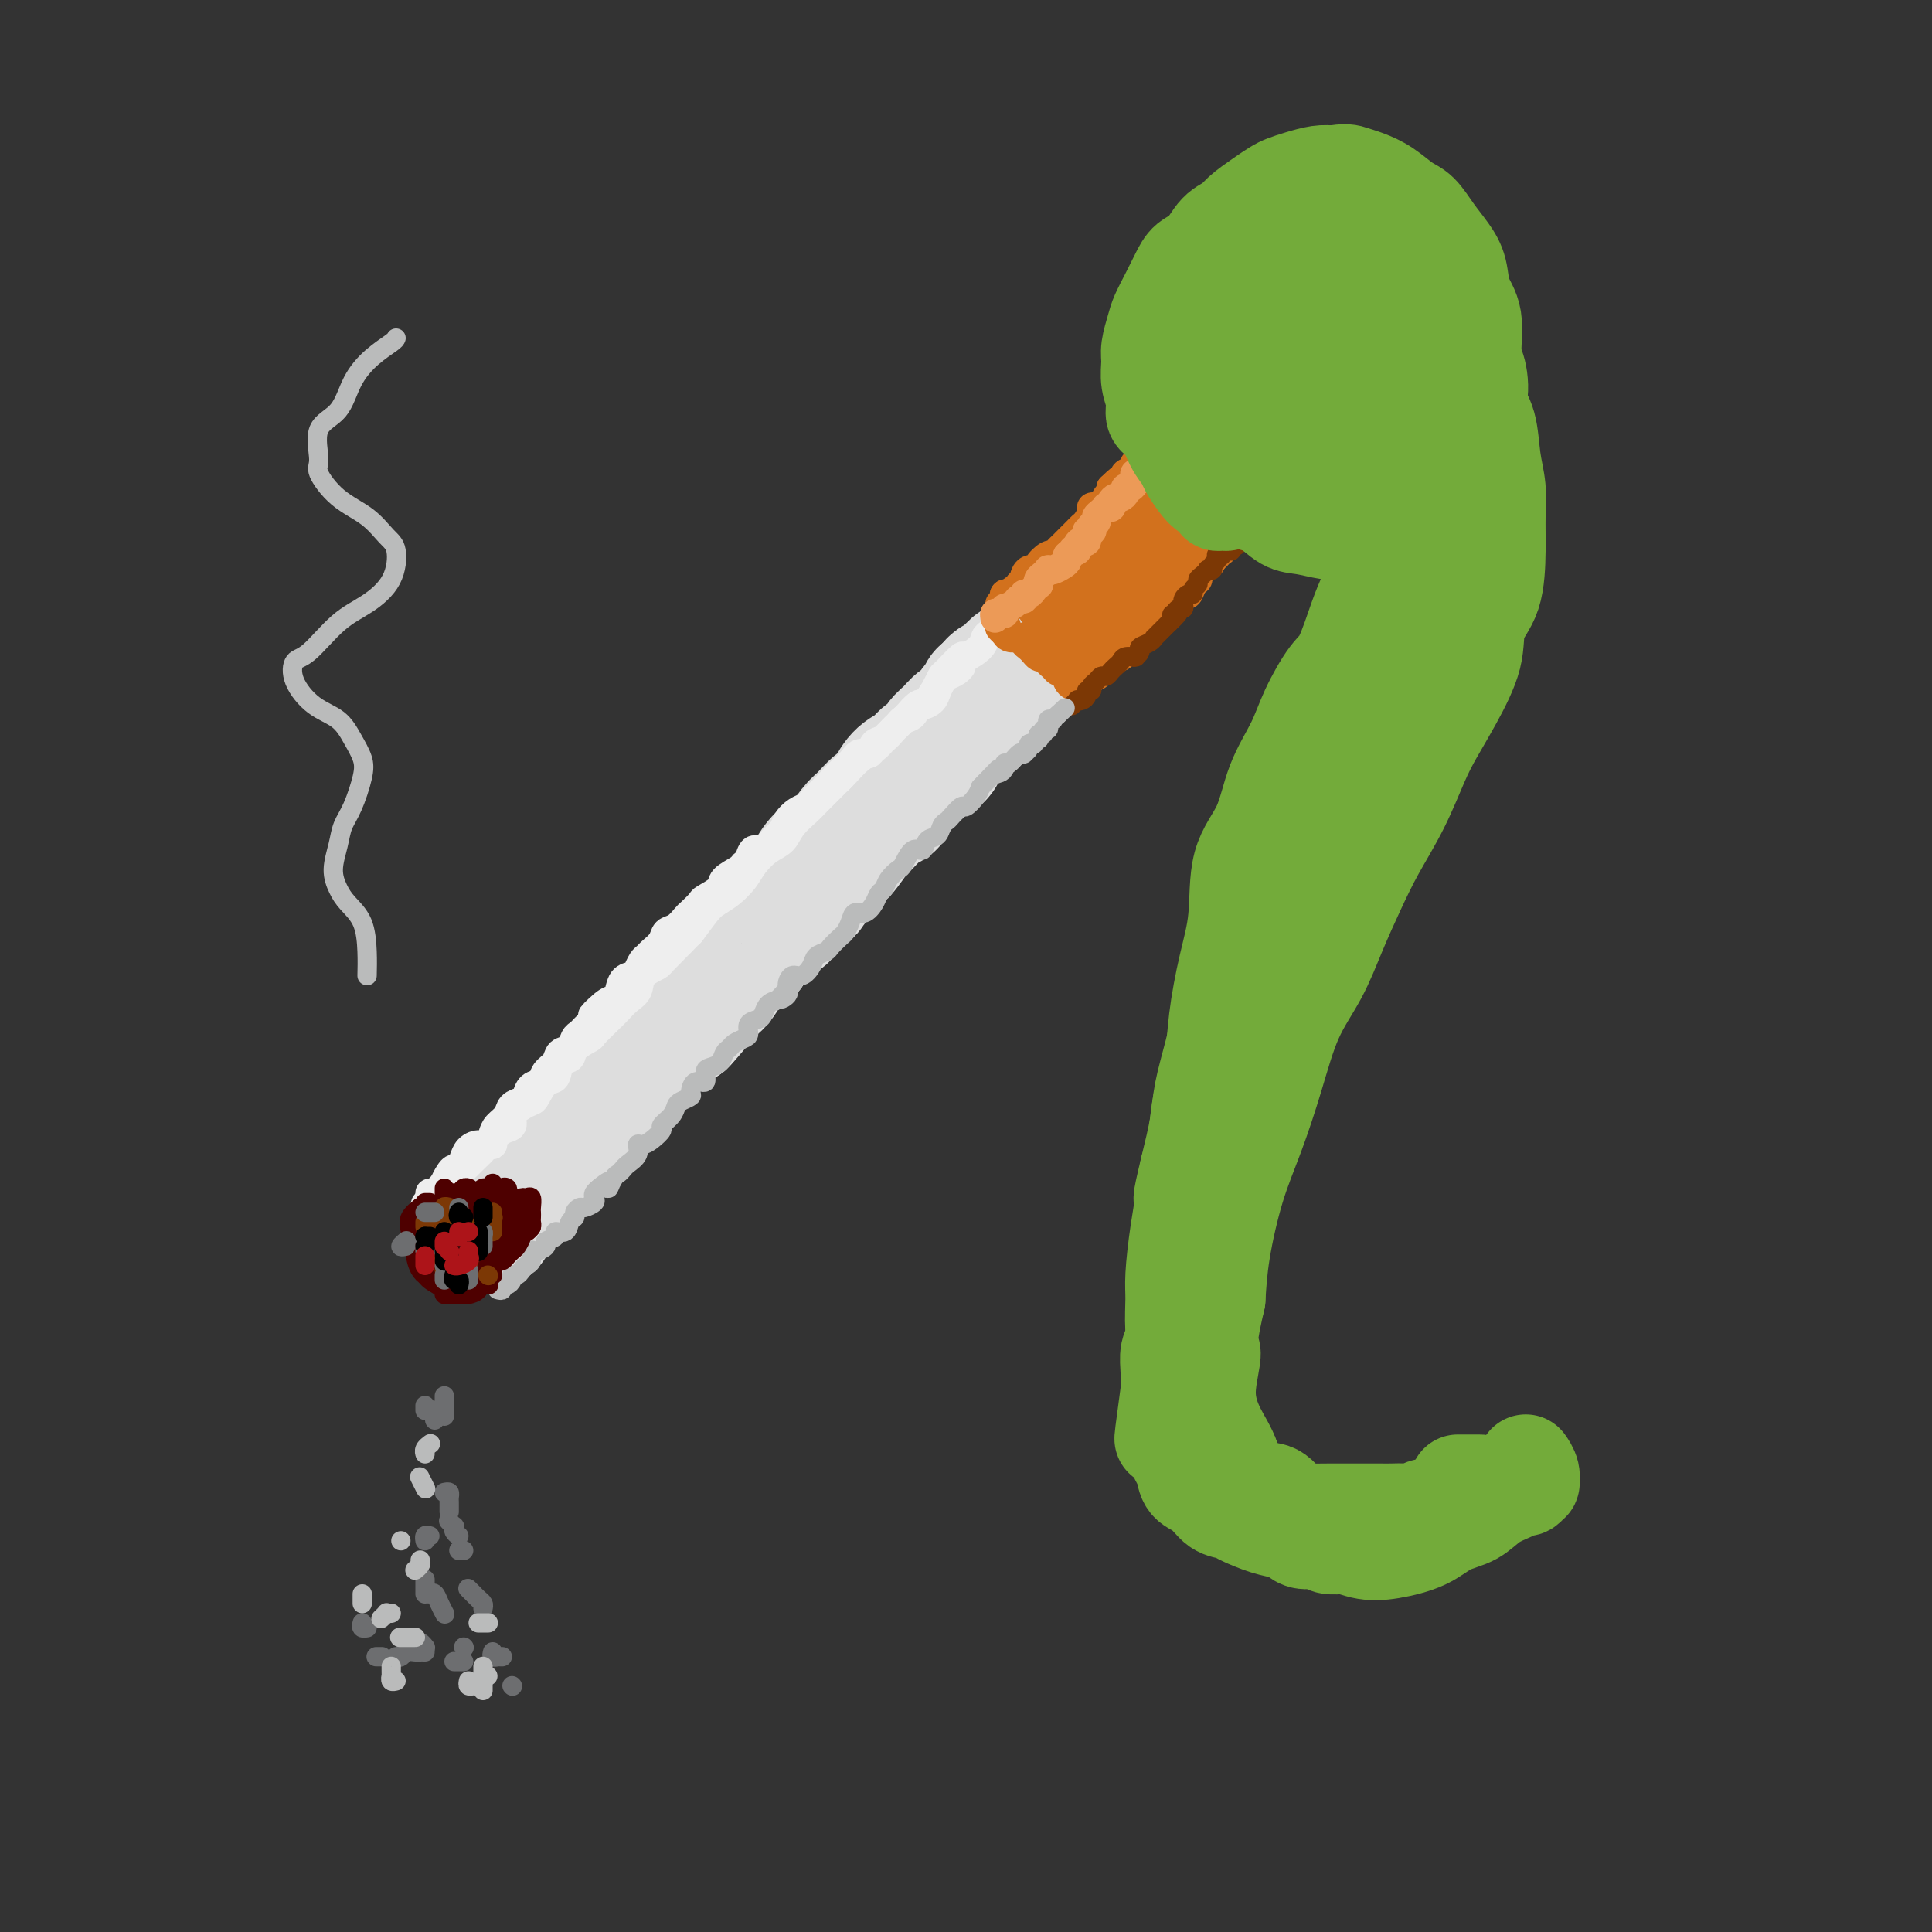 <svg viewBox='0 0 400 400' version='1.1' xmlns='http://www.w3.org/2000/svg' xmlns:xlink='http://www.w3.org/1999/xlink'><rect x="0" y="0" width="400" height="400" fill="#333333" stroke="none"/><g fill='none' stroke='rgb(221,221,221)' stroke-width='28' stroke-linecap='round' stroke-linejoin='round'><path d='M101,252c0.002,0.429 0.004,0.858 0,1c-0.004,0.142 -0.013,-0.002 0,0c0.013,0.002 0.049,0.152 0,0c-0.049,-0.152 -0.183,-0.604 0,-1c0.183,-0.396 0.682,-0.734 1,-1c0.318,-0.266 0.456,-0.460 1,-1c0.544,-0.540 1.495,-1.426 2,-2c0.505,-0.574 0.563,-0.835 1,-1c0.437,-0.165 1.253,-0.234 2,-1c0.747,-0.766 1.427,-2.231 2,-3c0.573,-0.769 1.041,-0.843 2,-2c0.959,-1.157 2.411,-3.395 3,-4c0.589,-0.605 0.317,0.425 1,0c0.683,-0.425 2.321,-2.305 3,-3c0.679,-0.695 0.398,-0.205 1,-1c0.602,-0.795 2.086,-2.874 3,-4c0.914,-1.126 1.256,-1.298 2,-2c0.744,-0.702 1.888,-1.935 3,-3c1.112,-1.065 2.190,-1.962 3,-3c0.810,-1.038 1.351,-2.216 2,-3c0.649,-0.784 1.405,-1.173 2,-2c0.595,-0.827 1.027,-2.094 2,-3c0.973,-0.906 2.486,-1.453 4,-2'/><path d='M141,211c6.502,-7.165 2.757,-4.576 2,-4c-0.757,0.576 1.473,-0.859 3,-2c1.527,-1.141 2.351,-1.986 3,-3c0.649,-1.014 1.122,-2.196 2,-3c0.878,-0.804 2.159,-1.231 3,-2c0.841,-0.769 1.240,-1.881 2,-3c0.760,-1.119 1.879,-2.245 3,-3c1.121,-0.755 2.244,-1.138 3,-2c0.756,-0.862 1.146,-2.203 2,-3c0.854,-0.797 2.172,-1.051 3,-2c0.828,-0.949 1.165,-2.595 2,-4c0.835,-1.405 2.166,-2.569 3,-3c0.834,-0.431 1.169,-0.128 2,-1c0.831,-0.872 2.159,-2.918 3,-4c0.841,-1.082 1.197,-1.200 2,-2c0.803,-0.800 2.053,-2.283 3,-3c0.947,-0.717 1.590,-0.668 2,-1c0.410,-0.332 0.586,-1.044 1,-2c0.414,-0.956 1.066,-2.157 2,-3c0.934,-0.843 2.151,-1.328 3,-2c0.849,-0.672 1.329,-1.532 2,-2c0.671,-0.468 1.531,-0.544 2,-1c0.469,-0.456 0.545,-1.292 1,-2c0.455,-0.708 1.287,-1.289 2,-2c0.713,-0.711 1.305,-1.552 2,-2c0.695,-0.448 1.492,-0.502 2,-1c0.508,-0.498 0.727,-1.440 1,-2c0.273,-0.560 0.599,-0.738 1,-1c0.401,-0.262 0.877,-0.609 1,-1c0.123,-0.391 -0.108,-0.826 0,-1c0.108,-0.174 0.554,-0.087 1,0'/><path d='M205,144c10.139,-10.526 3.486,-3.341 1,-1c-2.486,2.341 -0.806,-0.161 0,-1c0.806,-0.839 0.738,-0.015 1,0c0.262,0.015 0.855,-0.781 1,-1c0.145,-0.219 -0.157,0.137 0,0c0.157,-0.137 0.773,-0.768 1,-1c0.227,-0.232 0.065,-0.066 0,0c-0.065,0.066 -0.032,0.033 0,0'/></g>
<g fill='none' stroke='rgb(238,238,238)' stroke-width='6' stroke-linecap='round' stroke-linejoin='round'><path d='M89,247c0.341,-0.026 0.683,-0.052 1,0c0.317,0.052 0.610,0.181 1,0c0.390,-0.181 0.878,-0.674 1,-1c0.122,-0.326 -0.122,-0.485 0,-1c0.122,-0.515 0.609,-1.384 1,-2c0.391,-0.616 0.685,-0.978 1,-1c0.315,-0.022 0.651,0.297 1,0c0.349,-0.297 0.710,-1.210 1,-2c0.290,-0.790 0.511,-1.457 1,-2c0.489,-0.543 1.248,-0.960 2,-1c0.752,-0.040 1.496,0.298 2,0c0.504,-0.298 0.769,-1.232 1,-2c0.231,-0.768 0.429,-1.371 1,-2c0.571,-0.629 1.514,-1.286 2,-2c0.486,-0.714 0.516,-1.486 1,-2c0.484,-0.514 1.424,-0.771 2,-1c0.576,-0.229 0.788,-0.431 1,-1c0.212,-0.569 0.423,-1.504 1,-2c0.577,-0.496 1.520,-0.551 2,-1c0.480,-0.449 0.496,-1.290 1,-2c0.504,-0.710 1.497,-1.290 2,-2c0.503,-0.710 0.515,-1.552 1,-2c0.485,-0.448 1.442,-0.504 2,-1c0.558,-0.496 0.717,-1.432 1,-2c0.283,-0.568 0.692,-0.768 1,-1c0.308,-0.232 0.517,-0.495 1,-1c0.483,-0.505 1.242,-1.253 2,-2'/><path d='M123,211c5.167,-5.689 1.085,-1.913 0,-1c-1.085,0.913 0.826,-1.037 2,-2c1.174,-0.963 1.610,-0.940 2,-1c0.390,-0.060 0.734,-0.205 1,-1c0.266,-0.795 0.453,-2.241 1,-3c0.547,-0.759 1.455,-0.833 2,-1c0.545,-0.167 0.727,-0.429 1,-1c0.273,-0.571 0.636,-1.452 1,-2c0.364,-0.548 0.730,-0.761 1,-1c0.270,-0.239 0.443,-0.502 1,-1c0.557,-0.498 1.496,-1.232 2,-2c0.504,-0.768 0.573,-1.572 1,-2c0.427,-0.428 1.211,-0.481 2,-1c0.789,-0.519 1.581,-1.504 2,-2c0.419,-0.496 0.463,-0.503 1,-1c0.537,-0.497 1.566,-1.485 2,-2c0.434,-0.515 0.273,-0.558 1,-1c0.727,-0.442 2.342,-1.283 3,-2c0.658,-0.717 0.361,-1.310 1,-2c0.639,-0.690 2.216,-1.476 3,-2c0.784,-0.524 0.776,-0.787 1,-1c0.224,-0.213 0.680,-0.375 1,-1c0.320,-0.625 0.505,-1.714 1,-2c0.495,-0.286 1.301,0.232 2,0c0.699,-0.232 1.290,-1.214 2,-2c0.710,-0.786 1.537,-1.376 2,-2c0.463,-0.624 0.560,-1.283 1,-2c0.440,-0.717 1.221,-1.491 2,-2c0.779,-0.509 1.556,-0.752 2,-1c0.444,-0.248 0.555,-0.499 1,-1c0.445,-0.501 1.222,-1.250 2,-2'/><path d='M170,164c7.596,-7.673 3.085,-3.356 2,-2c-1.085,1.356 1.257,-0.248 2,-1c0.743,-0.752 -0.114,-0.654 0,-1c0.114,-0.346 1.199,-1.138 2,-2c0.801,-0.862 1.317,-1.793 2,-2c0.683,-0.207 1.531,0.309 2,0c0.469,-0.309 0.558,-1.445 1,-2c0.442,-0.555 1.235,-0.529 2,-1c0.765,-0.471 1.500,-1.440 2,-2c0.500,-0.560 0.763,-0.710 1,-1c0.237,-0.290 0.449,-0.721 1,-1c0.551,-0.279 1.443,-0.406 2,-1c0.557,-0.594 0.779,-1.654 1,-2c0.221,-0.346 0.439,0.024 1,0c0.561,-0.024 1.463,-0.440 2,-1c0.537,-0.560 0.708,-1.264 1,-2c0.292,-0.736 0.705,-1.504 1,-2c0.295,-0.496 0.471,-0.721 1,-1c0.529,-0.279 1.412,-0.614 2,-1c0.588,-0.386 0.882,-0.825 1,-1c0.118,-0.175 0.059,-0.088 0,0'/><path d='M208,127c0.089,0.333 0.178,0.666 0,1c-0.178,0.334 -0.623,0.669 -1,1c-0.377,0.331 -0.686,0.657 -1,1c-0.314,0.343 -0.631,0.702 -1,1c-0.369,0.298 -0.789,0.535 -1,1c-0.211,0.465 -0.214,1.157 -1,2c-0.786,0.843 -2.356,1.838 -3,2c-0.644,0.162 -0.360,-0.510 -1,0c-0.640,0.510 -2.202,2.202 -3,3c-0.798,0.798 -0.833,0.703 -1,1c-0.167,0.297 -0.466,0.984 -1,2c-0.534,1.016 -1.302,2.359 -2,3c-0.698,0.641 -1.327,0.581 -2,1c-0.673,0.419 -1.390,1.318 -2,2c-0.610,0.682 -1.112,1.145 -2,2c-0.888,0.855 -2.161,2.100 -3,3c-0.839,0.900 -1.244,1.456 -2,2c-0.756,0.544 -1.864,1.075 -3,2c-1.136,0.925 -2.300,2.242 -3,3c-0.700,0.758 -0.935,0.955 -2,2c-1.065,1.045 -2.959,2.936 -4,4c-1.041,1.064 -1.227,1.299 -2,2c-0.773,0.701 -2.132,1.867 -3,3c-0.868,1.133 -1.247,2.232 -2,3c-0.753,0.768 -1.882,1.203 -3,2c-1.118,0.797 -2.224,1.955 -3,3c-0.776,1.045 -1.222,1.976 -2,3c-0.778,1.024 -1.889,2.140 -3,3c-1.111,0.860 -2.222,1.462 -3,2c-0.778,0.538 -1.222,1.011 -2,2c-0.778,0.989 -1.889,2.495 -3,4'/><path d='M143,193c-10.347,10.508 -3.713,3.778 -2,2c1.713,-1.778 -1.494,1.396 -3,3c-1.506,1.604 -1.310,1.637 -2,2c-0.690,0.363 -2.266,1.054 -3,2c-0.734,0.946 -0.624,2.145 -1,3c-0.376,0.855 -1.236,1.366 -2,2c-0.764,0.634 -1.431,1.391 -2,2c-0.569,0.609 -1.040,1.071 -2,2c-0.960,0.929 -2.408,2.327 -3,3c-0.592,0.673 -0.329,0.622 -1,1c-0.671,0.378 -2.277,1.184 -3,2c-0.723,0.816 -0.565,1.641 -1,2c-0.435,0.359 -1.464,0.253 -2,1c-0.536,0.747 -0.580,2.346 -1,3c-0.420,0.654 -1.217,0.363 -2,1c-0.783,0.637 -1.553,2.202 -2,3c-0.447,0.798 -0.570,0.829 -1,1c-0.430,0.171 -1.167,0.483 -2,1c-0.833,0.517 -1.763,1.239 -2,2c-0.237,0.761 0.221,1.562 0,2c-0.221,0.438 -1.119,0.512 -2,1c-0.881,0.488 -1.745,1.392 -2,2c-0.255,0.608 0.101,0.922 0,1c-0.101,0.078 -0.657,-0.081 -1,0c-0.343,0.081 -0.473,0.403 -1,1c-0.527,0.597 -1.450,1.469 -2,2c-0.550,0.531 -0.728,0.720 -1,1c-0.272,0.280 -0.640,0.652 -1,1c-0.360,0.348 -0.712,0.670 -1,1c-0.288,0.330 -0.511,0.666 -1,1c-0.489,0.334 -1.245,0.667 -2,1'/><path d='M92,245c-7.886,8.288 -2.102,3.008 0,1c2.102,-2.008 0.521,-0.746 0,0c-0.521,0.746 0.018,0.974 0,1c-0.018,0.026 -0.593,-0.150 -1,0c-0.407,0.150 -0.645,0.628 -1,1c-0.355,0.372 -0.826,0.639 -1,1c-0.174,0.361 -0.050,0.818 0,1c0.050,0.182 0.025,0.091 0,0'/></g>
<g fill='none' stroke='rgb(210,113,29)' stroke-width='6' stroke-linecap='round' stroke-linejoin='round'><path d='M208,126c0.002,-0.301 0.005,-0.602 0,-1c-0.005,-0.398 -0.016,-0.891 0,-1c0.016,-0.109 0.060,0.168 0,0c-0.060,-0.168 -0.224,-0.780 0,-1c0.224,-0.220 0.834,-0.049 1,0c0.166,0.049 -0.114,-0.025 0,0c0.114,0.025 0.622,0.147 1,0c0.378,-0.147 0.626,-0.564 1,-1c0.374,-0.436 0.875,-0.891 1,-1c0.125,-0.109 -0.125,0.128 0,0c0.125,-0.128 0.625,-0.622 1,-1c0.375,-0.378 0.626,-0.640 1,-1c0.374,-0.360 0.870,-0.817 1,-1c0.130,-0.183 -0.106,-0.092 0,0c0.106,0.092 0.553,0.183 1,0c0.447,-0.183 0.893,-0.642 1,-1c0.107,-0.358 -0.125,-0.617 0,-1c0.125,-0.383 0.606,-0.890 1,-1c0.394,-0.110 0.701,0.178 1,0c0.299,-0.178 0.591,-0.821 1,-1c0.409,-0.179 0.935,0.107 1,0c0.065,-0.107 -0.333,-0.607 0,-1c0.333,-0.393 1.395,-0.679 2,-1c0.605,-0.321 0.753,-0.677 1,-1c0.247,-0.323 0.592,-0.612 1,-1c0.408,-0.388 0.879,-0.874 1,-1c0.121,-0.126 -0.108,0.107 0,0c0.108,-0.107 0.554,-0.553 1,-1'/><path d='M227,108c3.122,-3.023 1.428,-1.580 1,-1c-0.428,0.580 0.410,0.299 1,0c0.590,-0.299 0.933,-0.615 1,-1c0.067,-0.385 -0.141,-0.839 0,-1c0.141,-0.161 0.630,-0.028 1,0c0.370,0.028 0.620,-0.049 1,0c0.380,0.049 0.890,0.224 1,0c0.110,-0.224 -0.181,-0.847 0,-1c0.181,-0.153 0.832,0.166 1,0c0.168,-0.166 -0.149,-0.815 0,-1c0.149,-0.185 0.762,0.094 1,0c0.238,-0.094 0.102,-0.561 0,-1c-0.102,-0.439 -0.168,-0.850 0,-1c0.168,-0.150 0.571,-0.040 1,0c0.429,0.040 0.884,0.011 1,0c0.116,-0.011 -0.109,-0.002 0,0c0.109,0.002 0.550,-0.003 1,0c0.450,0.003 0.908,0.015 1,0c0.092,-0.015 -0.181,-0.055 0,0c0.181,0.055 0.818,0.207 1,0c0.182,-0.207 -0.091,-0.773 0,-1c0.091,-0.227 0.545,-0.113 1,0'/><path d='M241,100c2.328,-1.010 1.150,0.464 1,1c-0.150,0.536 0.730,0.132 1,0c0.270,-0.132 -0.068,0.007 0,0c0.068,-0.007 0.544,-0.161 1,0c0.456,0.161 0.892,0.635 1,1c0.108,0.365 -0.111,0.620 0,1c0.111,0.380 0.552,0.886 1,1c0.448,0.114 0.904,-0.162 1,0c0.096,0.162 -0.167,0.764 0,1c0.167,0.236 0.764,0.105 1,0c0.236,-0.105 0.112,-0.186 0,0c-0.112,0.186 -0.212,0.638 0,1c0.212,0.362 0.736,0.633 1,1c0.264,0.367 0.267,0.830 0,1c-0.267,0.170 -0.803,0.046 -1,0c-0.197,-0.046 -0.056,-0.013 0,0c0.056,0.013 0.028,0.007 0,0'/><path d='M207,125c0.447,-0.301 0.894,-0.601 1,-1c0.106,-0.399 -0.130,-0.895 0,-1c0.130,-0.105 0.627,0.183 1,0c0.373,-0.183 0.621,-0.835 1,-1c0.379,-0.165 0.888,0.158 1,0c0.112,-0.158 -0.172,-0.798 0,-1c0.172,-0.202 0.801,0.035 1,0c0.199,-0.035 -0.031,-0.343 0,-1c0.031,-0.657 0.323,-1.664 1,-2c0.677,-0.336 1.740,-0.002 2,0c0.260,0.002 -0.281,-0.328 0,-1c0.281,-0.672 1.385,-1.686 2,-2c0.615,-0.314 0.742,0.070 1,0c0.258,-0.070 0.646,-0.596 1,-1c0.354,-0.404 0.672,-0.686 1,-1c0.328,-0.314 0.665,-0.661 1,-1c0.335,-0.339 0.668,-0.672 1,-1c0.332,-0.328 0.663,-0.652 1,-1c0.337,-0.348 0.682,-0.721 1,-1c0.318,-0.279 0.610,-0.465 1,-1c0.390,-0.535 0.878,-1.418 1,-2c0.122,-0.582 -0.121,-0.863 0,-1c0.121,-0.137 0.607,-0.131 1,0c0.393,0.131 0.693,0.386 1,0c0.307,-0.386 0.621,-1.411 1,-2c0.379,-0.589 0.823,-0.740 1,-1c0.177,-0.260 0.089,-0.630 0,-1'/><path d='M230,101c3.743,-3.665 1.599,-0.827 1,0c-0.599,0.827 0.347,-0.357 1,-1c0.653,-0.643 1.012,-0.747 1,-1c-0.012,-0.253 -0.397,-0.657 0,-1c0.397,-0.343 1.574,-0.627 2,-1c0.426,-0.373 0.099,-0.836 0,-1c-0.099,-0.164 0.030,-0.030 0,0c-0.030,0.030 -0.219,-0.045 0,0c0.219,0.045 0.846,0.209 1,0c0.154,-0.209 -0.165,-0.792 0,-1c0.165,-0.208 0.815,-0.041 1,0c0.185,0.041 -0.095,-0.045 0,0c0.095,0.045 0.564,0.222 1,0c0.436,-0.222 0.838,-0.841 1,-1c0.162,-0.159 0.085,0.144 0,0c-0.085,-0.144 -0.176,-0.733 0,-1c0.176,-0.267 0.621,-0.211 1,0c0.379,0.211 0.693,0.578 1,1c0.307,0.422 0.607,0.901 1,1c0.393,0.099 0.879,-0.181 1,0c0.121,0.181 -0.122,0.822 0,1c0.122,0.178 0.610,-0.106 1,0c0.390,0.106 0.683,0.602 1,1c0.317,0.398 0.659,0.699 1,1'/><path d='M246,98c1.245,1.161 0.859,1.564 1,2c0.141,0.436 0.811,0.904 1,1c0.189,0.096 -0.103,-0.182 0,0c0.103,0.182 0.602,0.823 1,1c0.398,0.177 0.695,-0.110 1,0c0.305,0.110 0.617,0.618 1,1c0.383,0.382 0.839,0.637 1,1c0.161,0.363 0.029,0.832 0,1c-0.029,0.168 0.044,0.034 0,0c-0.044,-0.034 -0.204,0.032 0,0c0.204,-0.032 0.773,-0.164 1,0c0.227,0.164 0.113,0.622 0,1c-0.113,0.378 -0.227,0.675 0,1c0.227,0.325 0.793,0.679 1,1c0.207,0.321 0.055,0.611 0,1c-0.055,0.389 -0.014,0.879 0,1c0.014,0.121 0.000,-0.126 0,0c-0.000,0.126 0.014,0.626 0,1c-0.014,0.374 -0.055,0.621 0,1c0.055,0.379 0.207,0.890 0,1c-0.207,0.110 -0.773,-0.182 -1,0c-0.227,0.182 -0.116,0.836 0,1c0.116,0.164 0.237,-0.162 0,0c-0.237,0.162 -0.833,0.813 -1,1c-0.167,0.187 0.095,-0.089 0,0c-0.095,0.089 -0.548,0.545 -1,1'/><path d='M251,116c-0.625,1.400 -0.689,0.900 -1,1c-0.311,0.100 -0.871,0.799 -1,1c-0.129,0.201 0.173,-0.096 0,0c-0.173,0.096 -0.820,0.585 -1,1c-0.180,0.415 0.107,0.755 0,1c-0.107,0.245 -0.607,0.394 -1,1c-0.393,0.606 -0.679,1.668 -1,2c-0.321,0.332 -0.676,-0.065 -1,0c-0.324,0.065 -0.615,0.591 -1,1c-0.385,0.409 -0.864,0.701 -1,1c-0.136,0.299 0.069,0.605 0,1c-0.069,0.395 -0.413,0.879 -1,1c-0.587,0.121 -1.418,-0.123 -2,0c-0.582,0.123 -0.916,0.611 -1,1c-0.084,0.389 0.082,0.678 0,1c-0.082,0.322 -0.414,0.678 -1,1c-0.586,0.322 -1.428,0.611 -2,1c-0.572,0.389 -0.874,0.877 -1,1c-0.126,0.123 -0.075,-0.121 0,0c0.075,0.121 0.175,0.607 0,1c-0.175,0.393 -0.625,0.693 -1,1c-0.375,0.307 -0.674,0.621 -1,1c-0.326,0.379 -0.679,0.823 -1,1c-0.321,0.177 -0.611,0.089 -1,0c-0.389,-0.089 -0.878,-0.178 -1,0c-0.122,0.178 0.122,0.622 0,1c-0.122,0.378 -0.610,0.689 -1,1c-0.390,0.311 -0.682,0.622 -1,1c-0.318,0.378 -0.662,0.822 -1,1c-0.338,0.178 -0.669,0.089 -1,0'/><path d='M226,140c-3.885,3.725 -1.096,1.037 0,0c1.096,-1.037 0.501,-0.422 0,0c-0.501,0.422 -0.908,0.650 -1,1c-0.092,0.350 0.129,0.823 0,1c-0.129,0.177 -0.609,0.058 -1,0c-0.391,-0.058 -0.693,-0.054 -1,0c-0.307,0.054 -0.617,0.159 -1,0c-0.383,-0.159 -0.838,-0.583 -1,-1c-0.162,-0.417 -0.032,-0.829 0,-1c0.032,-0.171 -0.032,-0.101 0,0c0.032,0.101 0.162,0.235 0,0c-0.162,-0.235 -0.617,-0.837 -1,-1c-0.383,-0.163 -0.694,0.114 -1,0c-0.306,-0.114 -0.607,-0.618 -1,-1c-0.393,-0.382 -0.879,-0.641 -1,-1c-0.121,-0.359 0.123,-0.817 0,-1c-0.123,-0.183 -0.611,-0.090 -1,0c-0.389,0.090 -0.678,0.178 -1,0c-0.322,-0.178 -0.677,-0.622 -1,-1c-0.323,-0.378 -0.615,-0.689 -1,-1c-0.385,-0.311 -0.863,-0.622 -1,-1c-0.137,-0.378 0.066,-0.823 0,-1c-0.066,-0.177 -0.402,-0.086 -1,0c-0.598,0.086 -1.456,0.167 -2,0c-0.544,-0.167 -0.772,-0.584 -1,-1'/><path d='M208,131c-2.029,-1.710 -0.601,-0.984 0,-1c0.601,-0.016 0.374,-0.775 0,-1c-0.374,-0.225 -0.895,0.083 -1,0c-0.105,-0.083 0.206,-0.557 0,-1c-0.206,-0.443 -0.927,-0.854 -1,-1c-0.073,-0.146 0.504,-0.027 1,0c0.496,0.027 0.910,-0.038 1,0c0.090,0.038 -0.145,0.180 0,0c0.145,-0.180 0.672,-0.681 1,-1c0.328,-0.319 0.459,-0.456 1,-1c0.541,-0.544 1.492,-1.494 2,-2c0.508,-0.506 0.574,-0.569 1,-1c0.426,-0.431 1.211,-1.229 2,-2c0.789,-0.771 1.580,-1.514 2,-2c0.420,-0.486 0.467,-0.714 1,-1c0.533,-0.286 1.551,-0.629 2,-1c0.449,-0.371 0.330,-0.771 1,-1c0.670,-0.229 2.128,-0.288 3,-1c0.872,-0.712 1.158,-2.076 2,-3c0.842,-0.924 2.241,-1.407 3,-2c0.759,-0.593 0.880,-1.297 1,-2'/><path d='M230,107c4.116,-3.719 2.907,-2.518 3,-2c0.093,0.518 1.488,0.352 2,0c0.512,-0.352 0.139,-0.889 0,-1c-0.139,-0.111 -0.045,0.206 0,0c0.045,-0.206 0.041,-0.933 0,-1c-0.041,-0.067 -0.121,0.526 0,1c0.121,0.474 0.441,0.828 0,1c-0.441,0.172 -1.644,0.161 -3,1c-1.356,0.839 -2.865,2.528 -4,4c-1.135,1.472 -1.897,2.728 -3,4c-1.103,1.272 -2.548,2.560 -4,4c-1.452,1.440 -2.912,3.031 -4,4c-1.088,0.969 -1.804,1.317 -2,2c-0.196,0.683 0.128,1.701 0,2c-0.128,0.299 -0.710,-0.121 -1,0c-0.290,0.121 -0.290,0.785 0,1c0.290,0.215 0.868,-0.018 1,0c0.132,0.018 -0.184,0.285 0,0c0.184,-0.285 0.868,-1.124 2,-2c1.132,-0.876 2.714,-1.789 4,-3c1.286,-1.211 2.277,-2.719 3,-4c0.723,-1.281 1.178,-2.334 2,-3c0.822,-0.666 2.010,-0.944 2,-1c-0.010,-0.056 -1.219,0.109 -2,1c-0.781,0.891 -1.133,2.509 -2,4c-0.867,1.491 -2.248,2.855 -3,4c-0.752,1.145 -0.876,2.073 -1,3'/><path d='M220,126c-1.360,1.939 -1.761,1.285 -2,1c-0.239,-0.285 -0.317,-0.202 0,0c0.317,0.202 1.030,0.521 2,0c0.970,-0.521 2.196,-1.883 3,-3c0.804,-1.117 1.186,-1.990 2,-3c0.814,-1.010 2.060,-2.157 3,-3c0.940,-0.843 1.576,-1.383 2,-2c0.424,-0.617 0.637,-1.312 0,-1c-0.637,0.312 -2.126,1.631 -3,3c-0.874,1.369 -1.135,2.787 -2,4c-0.865,1.213 -2.334,2.222 -3,3c-0.666,0.778 -0.530,1.326 -1,2c-0.470,0.674 -1.548,1.473 -2,2c-0.452,0.527 -0.279,0.783 0,1c0.279,0.217 0.664,0.394 1,0c0.336,-0.394 0.623,-1.361 1,-2c0.377,-0.639 0.844,-0.952 1,-1c0.156,-0.048 0.000,0.168 0,0c-0.000,-0.168 0.155,-0.721 0,-1c-0.155,-0.279 -0.620,-0.286 -1,0c-0.380,0.286 -0.677,0.864 -1,1c-0.323,0.136 -0.674,-0.170 -1,0c-0.326,0.170 -0.626,0.815 -1,1c-0.374,0.185 -0.821,-0.090 -1,0c-0.179,0.090 -0.089,0.545 0,1'/><path d='M217,129c-2.017,2.190 -0.561,1.164 0,1c0.561,-0.164 0.225,0.533 0,1c-0.225,0.467 -0.341,0.703 0,1c0.341,0.297 1.138,0.654 2,1c0.862,0.346 1.790,0.682 2,1c0.210,0.318 -0.298,0.617 0,1c0.298,0.383 1.404,0.851 2,1c0.596,0.149 0.684,-0.019 1,0c0.316,0.019 0.862,0.225 1,0c0.138,-0.225 -0.132,-0.881 0,-1c0.132,-0.119 0.667,0.298 1,0c0.333,-0.298 0.466,-1.313 1,-2c0.534,-0.687 1.471,-1.048 2,-1c0.529,0.048 0.650,0.504 1,0c0.350,-0.504 0.930,-1.969 2,-3c1.070,-1.031 2.631,-1.627 3,-2c0.369,-0.373 -0.454,-0.522 0,-1c0.454,-0.478 2.187,-1.284 3,-2c0.813,-0.716 0.708,-1.343 1,-2c0.292,-0.657 0.982,-1.343 2,-2c1.018,-0.657 2.364,-1.286 3,-2c0.636,-0.714 0.563,-1.512 1,-2c0.437,-0.488 1.385,-0.667 2,-1c0.615,-0.333 0.896,-0.820 1,-1c0.104,-0.180 0.030,-0.051 0,0c-0.030,0.051 -0.015,0.026 0,0'/><path d='M248,114c3.365,-3.454 0.777,-1.588 -1,0c-1.777,1.588 -2.743,2.899 -4,4c-1.257,1.101 -2.806,1.994 -4,3c-1.194,1.006 -2.033,2.126 -3,3c-0.967,0.874 -2.062,1.501 -3,2c-0.938,0.499 -1.718,0.870 -2,1c-0.282,0.130 -0.065,0.018 0,0c0.065,-0.018 -0.023,0.059 0,0c0.023,-0.059 0.156,-0.252 1,-1c0.844,-0.748 2.398,-2.049 3,-3c0.602,-0.951 0.253,-1.550 1,-3c0.747,-1.450 2.589,-3.749 4,-5c1.411,-1.251 2.392,-1.454 3,-2c0.608,-0.546 0.845,-1.434 1,-2c0.155,-0.566 0.229,-0.809 0,-1c-0.229,-0.191 -0.761,-0.329 -1,0c-0.239,0.329 -0.186,1.126 -1,2c-0.814,0.874 -2.494,1.826 -4,3c-1.506,1.174 -2.836,2.570 -4,4c-1.164,1.430 -2.162,2.895 -3,4c-0.838,1.105 -1.515,1.850 -2,2c-0.485,0.150 -0.777,-0.296 -1,0c-0.223,0.296 -0.376,1.335 0,1c0.376,-0.335 1.280,-2.044 2,-3c0.720,-0.956 1.255,-1.160 2,-2c0.745,-0.840 1.700,-2.318 3,-4c1.300,-1.682 2.945,-3.570 4,-5c1.055,-1.430 1.520,-2.404 2,-3c0.480,-0.596 0.975,-0.814 1,-1c0.025,-0.186 -0.422,-0.339 -1,0c-0.578,0.339 -1.289,1.169 -2,2'/><path d='M239,110c0.883,-1.666 -1.911,1.668 -4,4c-2.089,2.332 -3.474,3.662 -5,5c-1.526,1.338 -3.195,2.682 -4,4c-0.805,1.318 -0.747,2.608 -1,3c-0.253,0.392 -0.818,-0.116 -1,0c-0.182,0.116 0.018,0.856 0,1c-0.018,0.144 -0.254,-0.306 0,-1c0.254,-0.694 0.999,-1.631 2,-3c1.001,-1.369 2.257,-3.169 4,-5c1.743,-1.831 3.971,-3.692 5,-5c1.029,-1.308 0.857,-2.063 1,-3c0.143,-0.937 0.601,-2.057 1,-3c0.399,-0.943 0.739,-1.708 1,-2c0.261,-0.292 0.443,-0.109 0,0c-0.443,0.109 -1.513,0.144 -2,0c-0.487,-0.144 -0.393,-0.467 -1,0c-0.607,0.467 -1.914,1.726 -3,3c-1.086,1.274 -1.951,2.565 -3,4c-1.049,1.435 -2.282,3.014 -3,4c-0.718,0.986 -0.920,1.379 -1,2c-0.080,0.621 -0.038,1.470 0,2c0.038,0.530 0.071,0.742 0,1c-0.071,0.258 -0.248,0.561 0,0c0.248,-0.561 0.920,-1.988 2,-3c1.080,-1.012 2.568,-1.611 4,-3c1.432,-1.389 2.806,-3.568 4,-5c1.194,-1.432 2.206,-2.116 3,-3c0.794,-0.884 1.370,-1.967 1,-2c-0.370,-0.033 -1.685,0.983 -3,2'/><path d='M236,107c1.219,-1.076 -1.232,2.733 -3,5c-1.768,2.267 -2.852,2.991 -4,4c-1.148,1.009 -2.360,2.301 -3,4c-0.640,1.699 -0.708,3.804 -1,5c-0.292,1.196 -0.807,1.484 -1,2c-0.193,0.516 -0.063,1.261 0,2c0.063,0.739 0.058,1.473 0,2c-0.058,0.527 -0.170,0.846 0,1c0.170,0.154 0.621,0.143 1,0c0.379,-0.143 0.687,-0.417 1,-1c0.313,-0.583 0.630,-1.473 1,-2c0.370,-0.527 0.794,-0.689 1,-1c0.206,-0.311 0.196,-0.770 0,-1c-0.196,-0.230 -0.577,-0.230 -1,0c-0.423,0.230 -0.887,0.689 -1,1c-0.113,0.311 0.125,0.475 0,1c-0.125,0.525 -0.615,1.410 -1,2c-0.385,0.590 -0.667,0.885 -1,1c-0.333,0.115 -0.719,0.051 -1,0c-0.281,-0.051 -0.457,-0.087 0,0c0.457,0.087 1.546,0.299 2,0c0.454,-0.299 0.272,-1.107 1,-2c0.728,-0.893 2.367,-1.870 4,-3c1.633,-1.130 3.260,-2.412 4,-3c0.740,-0.588 0.595,-0.482 1,-1c0.405,-0.518 1.362,-1.658 2,-2c0.638,-0.342 0.958,0.116 1,0c0.042,-0.116 -0.195,-0.804 0,-1c0.195,-0.196 0.822,0.101 1,0c0.178,-0.101 -0.092,-0.600 0,-1c0.092,-0.400 0.546,-0.700 1,-1'/><path d='M240,118c2.417,-2.167 0.458,-0.583 0,0c-0.458,0.583 0.583,0.167 1,0c0.417,-0.167 0.208,-0.083 0,0'/><path d='M244,115c-0.114,-0.446 -0.228,-0.893 0,-1c0.228,-0.107 0.797,0.125 1,0c0.203,-0.125 0.040,-0.607 0,-1c-0.040,-0.393 0.042,-0.696 0,-1c-0.042,-0.304 -0.208,-0.609 0,-1c0.208,-0.391 0.789,-0.869 1,-1c0.211,-0.131 0.053,0.085 0,0c-0.053,-0.085 0.001,-0.471 0,-1c-0.001,-0.529 -0.055,-1.203 0,-2c0.055,-0.797 0.221,-1.719 0,-2c-0.221,-0.281 -0.830,0.079 -1,0c-0.170,-0.079 0.097,-0.595 0,-1c-0.097,-0.405 -0.559,-0.697 -1,-1c-0.441,-0.303 -0.860,-0.615 -1,-1c-0.140,-0.385 0.000,-0.843 0,-1c-0.000,-0.157 -0.141,-0.015 0,0c0.141,0.015 0.562,-0.098 1,0c0.438,0.098 0.892,0.408 1,1c0.108,0.592 -0.128,1.465 0,2c0.128,0.535 0.622,0.731 1,1c0.378,0.269 0.640,0.611 1,1c0.360,0.389 0.817,0.825 1,1c0.183,0.175 0.091,0.087 0,0'/></g>
<g fill='none' stroke='rgb(236,154,87)' stroke-width='6' stroke-linecap='round' stroke-linejoin='round'><path d='M206,128c-0.083,-0.415 -0.165,-0.829 0,-1c0.165,-0.171 0.578,-0.098 1,0c0.422,0.098 0.852,0.220 1,0c0.148,-0.220 0.014,-0.781 0,-1c-0.014,-0.219 0.091,-0.096 0,0c-0.091,0.096 -0.379,0.165 0,0c0.379,-0.165 1.425,-0.565 2,-1c0.575,-0.435 0.679,-0.904 1,-1c0.321,-0.096 0.860,0.180 1,0c0.140,-0.180 -0.120,-0.818 0,-1c0.120,-0.182 0.620,0.092 1,0c0.380,-0.092 0.640,-0.549 1,-1c0.360,-0.451 0.818,-0.895 1,-1c0.182,-0.105 0.087,0.129 0,0c-0.087,-0.129 -0.165,-0.622 0,-1c0.165,-0.378 0.573,-0.640 1,-1c0.427,-0.360 0.875,-0.817 1,-1c0.125,-0.183 -0.072,-0.091 0,0c0.072,0.091 0.411,0.182 1,0c0.589,-0.182 1.426,-0.636 2,-1c0.574,-0.364 0.885,-0.636 1,-1c0.115,-0.364 0.033,-0.818 0,-1c-0.033,-0.182 -0.016,-0.091 0,0'/><path d='M221,115c2.483,-2.249 1.191,-1.371 1,-1c-0.191,0.371 0.718,0.235 1,0c0.282,-0.235 -0.064,-0.570 0,-1c0.064,-0.430 0.539,-0.956 1,-1c0.461,-0.044 0.907,0.396 1,0c0.093,-0.396 -0.167,-1.626 0,-2c0.167,-0.374 0.762,0.107 1,0c0.238,-0.107 0.119,-0.802 0,-1c-0.119,-0.198 -0.238,0.101 0,0c0.238,-0.101 0.833,-0.601 1,-1c0.167,-0.399 -0.095,-0.695 0,-1c0.095,-0.305 0.547,-0.618 1,-1c0.453,-0.382 0.906,-0.834 1,-1c0.094,-0.166 -0.172,-0.047 0,0c0.172,0.047 0.781,0.023 1,0c0.219,-0.023 0.047,-0.044 0,0c-0.047,0.044 0.030,0.153 0,0c-0.030,-0.153 -0.166,-0.567 0,-1c0.166,-0.433 0.636,-0.886 1,-1c0.364,-0.114 0.623,0.109 1,0c0.377,-0.109 0.871,-0.550 1,-1c0.129,-0.450 -0.109,-0.908 0,-1c0.109,-0.092 0.564,0.181 1,0c0.436,-0.181 0.853,-0.818 1,-1c0.147,-0.182 0.024,0.091 0,0c-0.024,-0.091 0.050,-0.546 0,-1c-0.050,-0.454 -0.223,-0.906 0,-1c0.223,-0.094 0.843,0.171 1,0c0.157,-0.171 -0.150,-0.777 0,-1c0.150,-0.223 0.757,-0.064 1,0c0.243,0.064 0.121,0.032 0,0'/></g>
<g fill='none' stroke='rgb(124,56,5)' stroke-width='4' stroke-linecap='round' stroke-linejoin='round'><path d='M222,146c0.032,-0.030 0.064,-0.060 0,0c-0.064,0.060 -0.223,0.209 0,0c0.223,-0.209 0.829,-0.778 1,-1c0.171,-0.222 -0.094,-0.097 0,0c0.094,0.097 0.546,0.167 1,0c0.454,-0.167 0.909,-0.569 1,-1c0.091,-0.431 -0.183,-0.890 0,-1c0.183,-0.110 0.823,0.129 1,0c0.177,-0.129 -0.107,-0.626 0,-1c0.107,-0.374 0.606,-0.625 1,-1c0.394,-0.375 0.683,-0.874 1,-1c0.317,-0.126 0.661,0.120 1,0c0.339,-0.120 0.673,-0.606 1,-1c0.327,-0.394 0.648,-0.694 1,-1c0.352,-0.306 0.734,-0.617 1,-1c0.266,-0.383 0.415,-0.838 1,-1c0.585,-0.162 1.605,-0.032 2,0c0.395,0.032 0.165,-0.032 0,0c-0.165,0.032 -0.265,0.162 0,0c0.265,-0.162 0.893,-0.617 1,-1c0.107,-0.383 -0.308,-0.694 0,-1c0.308,-0.306 1.339,-0.607 2,-1c0.661,-0.393 0.950,-0.879 1,-1c0.050,-0.121 -0.141,0.122 0,0c0.141,-0.122 0.615,-0.610 1,-1c0.385,-0.390 0.681,-0.683 1,-1c0.319,-0.317 0.659,-0.659 1,-1'/><path d='M242,129c3.332,-3.100 1.664,-2.350 1,-2c-0.664,0.350 -0.322,0.301 0,0c0.322,-0.301 0.625,-0.855 1,-1c0.375,-0.145 0.823,0.120 1,0c0.177,-0.120 0.085,-0.624 0,-1c-0.085,-0.376 -0.162,-0.626 0,-1c0.162,-0.374 0.565,-0.874 1,-1c0.435,-0.126 0.904,0.121 1,0c0.096,-0.121 -0.180,-0.611 0,-1c0.180,-0.389 0.818,-0.679 1,-1c0.182,-0.321 -0.091,-0.674 0,-1c0.091,-0.326 0.545,-0.626 1,-1c0.455,-0.374 0.910,-0.821 1,-1c0.090,-0.179 -0.186,-0.090 0,0c0.186,0.090 0.833,0.182 1,0c0.167,-0.182 -0.147,-0.636 0,-1c0.147,-0.364 0.756,-0.637 1,-1c0.244,-0.363 0.122,-0.815 0,-1c-0.122,-0.185 -0.244,-0.102 0,0c0.244,0.102 0.854,0.225 1,0c0.146,-0.225 -0.172,-0.796 0,-1c0.172,-0.204 0.835,-0.040 1,0c0.165,0.040 -0.166,-0.045 0,0c0.166,0.045 0.829,0.219 1,0c0.171,-0.219 -0.150,-0.832 0,-1c0.150,-0.168 0.771,0.109 1,0c0.229,-0.109 0.065,-0.602 0,-1c-0.065,-0.398 -0.033,-0.699 0,-1'/><path d='M256,111c2.333,-3.000 1.167,-1.500 0,0'/></g>
<g fill='none' stroke='rgb(186,187,187)' stroke-width='4' stroke-linecap='round' stroke-linejoin='round'><path d='M103,267c0.444,0.119 0.889,0.238 1,0c0.111,-0.238 -0.111,-0.834 0,-1c0.111,-0.166 0.555,0.096 1,0c0.445,-0.096 0.893,-0.551 1,-1c0.107,-0.449 -0.125,-0.893 0,-1c0.125,-0.107 0.607,0.121 1,0c0.393,-0.121 0.695,-0.592 1,-1c0.305,-0.408 0.612,-0.753 1,-1c0.388,-0.247 0.858,-0.395 1,-1c0.142,-0.605 -0.045,-1.667 0,-2c0.045,-0.333 0.322,0.064 1,0c0.678,-0.064 1.758,-0.590 2,-1c0.242,-0.410 -0.353,-0.705 0,-1c0.353,-0.295 1.654,-0.590 2,-1c0.346,-0.410 -0.262,-0.936 0,-1c0.262,-0.064 1.394,0.333 2,0c0.606,-0.333 0.686,-1.395 1,-2c0.314,-0.605 0.862,-0.754 1,-1c0.138,-0.246 -0.135,-0.591 0,-1c0.135,-0.409 0.676,-0.883 1,-1c0.324,-0.117 0.429,0.123 1,0c0.571,-0.123 1.607,-0.610 2,-1c0.393,-0.390 0.144,-0.682 0,-1c-0.144,-0.318 -0.184,-0.662 0,-1c0.184,-0.338 0.592,-0.669 1,-1'/><path d='M124,246c3.653,-3.140 2.287,-0.490 2,0c-0.287,0.490 0.505,-1.181 1,-2c0.495,-0.819 0.692,-0.788 1,-1c0.308,-0.212 0.726,-0.669 1,-1c0.274,-0.331 0.405,-0.535 1,-1c0.595,-0.465 1.656,-1.189 2,-2c0.344,-0.811 -0.029,-1.708 0,-2c0.029,-0.292 0.459,0.021 1,0c0.541,-0.021 1.192,-0.377 2,-1c0.808,-0.623 1.773,-1.515 2,-2c0.227,-0.485 -0.285,-0.564 0,-1c0.285,-0.436 1.368,-1.229 2,-2c0.632,-0.771 0.812,-1.521 1,-2c0.188,-0.479 0.384,-0.687 1,-1c0.616,-0.313 1.653,-0.732 2,-1c0.347,-0.268 0.004,-0.387 0,-1c-0.004,-0.613 0.331,-1.721 1,-2c0.669,-0.279 1.671,0.272 2,0c0.329,-0.272 -0.014,-1.368 0,-2c0.014,-0.632 0.384,-0.799 1,-1c0.616,-0.201 1.478,-0.435 2,-1c0.522,-0.565 0.704,-1.460 1,-2c0.296,-0.540 0.704,-0.726 1,-1c0.296,-0.274 0.478,-0.637 1,-1c0.522,-0.363 1.383,-0.726 2,-1c0.617,-0.274 0.991,-0.458 1,-1c0.009,-0.542 -0.346,-1.441 0,-2c0.346,-0.559 1.392,-0.779 2,-1c0.608,-0.221 0.779,-0.444 1,-1c0.221,-0.556 0.492,-1.445 1,-2c0.508,-0.555 1.254,-0.778 2,-1'/><path d='M161,207c5.887,-6.283 2.105,-2.491 1,-1c-1.105,1.491 0.467,0.681 1,0c0.533,-0.681 0.025,-1.233 0,-2c-0.025,-0.767 0.431,-1.750 1,-2c0.569,-0.250 1.251,0.232 2,0c0.749,-0.232 1.567,-1.179 2,-2c0.433,-0.821 0.483,-1.515 1,-2c0.517,-0.485 1.501,-0.762 2,-1c0.499,-0.238 0.514,-0.436 1,-1c0.486,-0.564 1.442,-1.495 2,-2c0.558,-0.505 0.716,-0.586 1,-1c0.284,-0.414 0.692,-1.162 1,-2c0.308,-0.838 0.517,-1.768 1,-2c0.483,-0.232 1.242,0.234 2,0c0.758,-0.234 1.517,-1.166 2,-2c0.483,-0.834 0.692,-1.569 1,-2c0.308,-0.431 0.715,-0.558 1,-1c0.285,-0.442 0.447,-1.199 1,-2c0.553,-0.801 1.495,-1.647 2,-2c0.505,-0.353 0.573,-0.212 1,-1c0.427,-0.788 1.214,-2.505 2,-3c0.786,-0.495 1.573,0.232 2,0c0.427,-0.232 0.495,-1.423 1,-2c0.505,-0.577 1.449,-0.541 2,-1c0.551,-0.459 0.710,-1.414 1,-2c0.290,-0.586 0.711,-0.804 1,-1c0.289,-0.196 0.445,-0.370 1,-1c0.555,-0.630 1.510,-1.715 2,-2c0.490,-0.285 0.517,0.231 1,0c0.483,-0.231 1.424,-1.209 2,-2c0.576,-0.791 0.788,-1.396 1,-2'/><path d='M203,163c6.691,-6.986 2.419,-2.451 1,-1c-1.419,1.451 0.014,-0.184 1,-1c0.986,-0.816 1.525,-0.815 2,-1c0.475,-0.185 0.888,-0.558 1,-1c0.112,-0.442 -0.076,-0.955 0,-1c0.076,-0.045 0.417,0.377 1,0c0.583,-0.377 1.409,-1.555 2,-2c0.591,-0.445 0.947,-0.158 1,0c0.053,0.158 -0.197,0.187 0,0c0.197,-0.187 0.841,-0.590 1,-1c0.159,-0.410 -0.167,-0.827 0,-1c0.167,-0.173 0.828,-0.103 1,0c0.172,0.103 -0.146,0.239 0,0c0.146,-0.239 0.756,-0.853 1,-1c0.244,-0.147 0.122,0.172 0,0c-0.122,-0.172 -0.243,-0.835 0,-1c0.243,-0.165 0.850,0.167 1,0c0.150,-0.167 -0.157,-0.833 0,-1c0.157,-0.167 0.778,0.165 1,0c0.222,-0.165 0.045,-0.828 0,-1c-0.045,-0.172 0.043,0.147 0,0c-0.043,-0.147 -0.218,-0.761 0,-1c0.218,-0.239 0.828,-0.103 1,0c0.172,0.103 -0.094,0.172 0,0c0.094,-0.172 0.547,-0.586 1,-1'/><path d='M219,148c2.667,-2.500 1.333,-1.250 0,0'/></g>
<g fill='none' stroke='rgb(78,0,0)' stroke-width='4' stroke-linecap='round' stroke-linejoin='round'><path d='M88,249c0.417,0.000 0.833,0.000 1,0c0.167,0.000 0.083,0.000 0,0'/><path d='M89,251c0.445,-0.121 0.890,-0.243 1,0c0.110,0.243 -0.114,0.850 0,1c0.114,0.150 0.567,-0.156 1,0c0.433,0.156 0.847,0.773 1,1c0.153,0.227 0.044,0.065 0,0c-0.044,-0.065 -0.022,-0.032 0,0'/><path d='M94,259c0.324,0.000 0.647,0.000 1,0c0.353,0.000 0.735,0.000 1,0c0.265,0.000 0.411,0.000 1,0c0.589,0.000 1.620,0.000 2,0c0.380,0.000 0.109,0.000 0,0c-0.109,0.000 -0.054,0.000 0,0'/><path d='M101,259c-0.113,0.000 -0.226,0.000 0,0c0.226,0.000 0.792,0.000 1,0c0.208,0.000 0.060,0.000 0,0c-0.060,0.000 -0.030,0.000 0,0'/><path d='M91,252c-0.417,0.000 -0.833,0.000 -1,0c-0.167,0.000 -0.083,0.000 0,0'/><path d='M94,257c-0.081,0.446 -0.161,0.893 0,1c0.161,0.107 0.565,-0.125 1,0c0.435,0.125 0.901,0.608 1,1c0.099,0.392 -0.169,0.693 0,1c0.169,0.307 0.776,0.621 1,1c0.224,0.379 0.064,0.823 0,1c-0.064,0.177 -0.032,0.089 0,0'/><path d='M98,262c0.339,-0.113 0.679,-0.226 1,0c0.321,0.226 0.625,0.792 1,1c0.375,0.208 0.821,0.060 1,0c0.179,-0.060 0.089,-0.030 0,0'/><path d='M92,257c0.000,-0.422 0.000,-0.844 0,-1c0.000,-0.156 0.000,-0.044 0,0c0.000,0.044 0.000,0.022 0,0'/><path d='M90,255c0.417,0.000 0.833,0.000 1,0c0.167,0.000 0.083,0.000 0,0'/><path d='M91,258c-0.113,0.453 -0.226,0.906 0,1c0.226,0.094 0.793,-0.171 1,0c0.207,0.171 0.056,0.778 0,1c-0.056,0.222 -0.015,0.060 0,0c0.015,-0.060 0.004,-0.017 0,0c-0.004,0.017 -0.002,0.009 0,0'/><path d='M93,260c-0.422,0.000 -0.844,0.000 -1,0c-0.156,0.000 -0.044,0.000 0,0c0.044,0.000 0.022,0.000 0,0'/><path d='M87,253c0.417,0.000 0.833,0.000 1,0c0.167,0.000 0.083,0.000 0,0'/><path d='M88,250c-0.454,-0.081 -0.908,-0.162 -1,0c-0.092,0.162 0.180,0.568 0,1c-0.180,0.432 -0.810,0.890 -1,2c-0.190,1.110 0.062,2.873 0,4c-0.062,1.127 -0.437,1.619 0,2c0.437,0.381 1.686,0.652 2,1c0.314,0.348 -0.308,0.774 0,1c0.308,0.226 1.544,0.253 2,0c0.456,-0.253 0.130,-0.787 0,-1c-0.130,-0.213 -0.065,-0.107 0,0'/><path d='M88,256c0.113,0.300 0.225,0.601 0,1c-0.225,0.399 -0.789,0.898 -1,1c-0.211,0.102 -0.071,-0.191 0,0c0.071,0.191 0.072,0.866 0,1c-0.072,0.134 -0.218,-0.273 0,0c0.218,0.273 0.799,1.226 1,2c0.201,0.774 0.021,1.370 0,2c-0.021,0.630 0.117,1.293 1,2c0.883,0.707 2.512,1.458 3,2c0.488,0.542 -0.164,0.876 0,1c0.164,0.124 1.143,0.040 2,0c0.857,-0.040 1.593,-0.035 2,0c0.407,0.035 0.485,0.101 1,0c0.515,-0.101 1.465,-0.368 2,-1c0.535,-0.632 0.654,-1.630 1,-2c0.346,-0.370 0.921,-0.113 1,-1c0.079,-0.887 -0.336,-2.917 -1,-4c-0.664,-1.083 -1.578,-1.217 -2,-2c-0.422,-0.783 -0.352,-2.215 -1,-3c-0.648,-0.785 -2.013,-0.923 -3,-1c-0.987,-0.077 -1.597,-0.092 -2,0c-0.403,0.092 -0.601,0.291 -1,1c-0.399,0.709 -0.999,1.927 -1,3c-0.001,1.073 0.598,2.000 1,3c0.402,1.000 0.609,2.071 1,3c0.391,0.929 0.967,1.714 2,2c1.033,0.286 2.523,0.071 3,0c0.477,-0.071 -0.058,0.002 0,0c0.058,-0.002 0.708,-0.077 1,-1c0.292,-0.923 0.226,-2.692 0,-4c-0.226,-1.308 -0.613,-2.154 -1,-3'/><path d='M97,258c-0.621,-1.689 -2.174,-1.911 -3,-3c-0.826,-1.089 -0.926,-3.045 -2,-4c-1.074,-0.955 -3.122,-0.910 -4,-1c-0.878,-0.090 -0.586,-0.316 -1,0c-0.414,0.316 -1.535,1.173 -2,2c-0.465,0.827 -0.274,1.622 0,3c0.274,1.378 0.630,3.338 1,5c0.370,1.662 0.754,3.024 2,4c1.246,0.976 3.353,1.565 4,2c0.647,0.435 -0.166,0.715 0,1c0.166,0.285 1.313,0.574 2,0c0.687,-0.574 0.916,-2.009 1,-3c0.084,-0.991 0.023,-1.536 0,-2c-0.023,-0.464 -0.006,-0.847 0,-1c0.006,-0.153 0.003,-0.077 0,0'/><path d='M88,254c-0.434,-0.051 -0.868,-0.102 -1,0c-0.132,0.102 0.037,0.356 0,1c-0.037,0.644 -0.279,1.678 0,3c0.279,1.322 1.080,2.931 2,4c0.920,1.069 1.959,1.600 3,2c1.041,0.400 2.083,0.671 3,1c0.917,0.329 1.710,0.715 2,1c0.290,0.285 0.078,0.468 0,0c-0.078,-0.468 -0.021,-1.588 0,-2c0.021,-0.412 0.006,-0.118 0,0c-0.006,0.118 -0.003,0.059 0,0'/><path d='M94,261c-0.437,-0.067 -0.875,-0.133 -1,0c-0.125,0.133 0.061,0.467 0,1c-0.061,0.533 -0.370,1.267 0,2c0.370,0.733 1.419,1.464 2,2c0.581,0.536 0.695,0.875 1,1c0.305,0.125 0.801,0.036 1,0c0.199,-0.036 0.099,-0.018 0,0'/><path d='M97,266c0.370,0.000 0.740,0.000 1,0c0.260,0.000 0.410,0.000 1,0c0.590,0.000 1.620,0.000 2,0c0.380,0.000 0.108,0.000 0,0c-0.108,0.000 -0.054,0.000 0,0'/><path d='M102,263c0.000,0.422 0.000,0.844 0,1c0.000,0.156 0.000,0.044 0,0c0.000,-0.044 0.000,-0.022 0,0'/><path d='M95,254c0.393,0.113 0.786,0.226 1,0c0.214,-0.226 0.250,-0.792 0,-1c-0.250,-0.208 -0.786,-0.060 -1,0c-0.214,0.060 -0.107,0.030 0,0'/><path d='M90,251c-0.111,-0.422 -0.222,-0.844 0,-1c0.222,-0.156 0.778,-0.044 1,0c0.222,0.044 0.111,0.022 0,0'/><path d='M92,246c0.000,0.417 0.000,0.833 0,1c0.000,0.167 0.000,0.083 0,0'/><path d='M92,249c0.309,-0.121 0.619,-0.242 1,0c0.381,0.242 0.834,0.848 1,1c0.166,0.152 0.045,-0.152 0,0c-0.045,0.152 -0.013,0.758 0,1c0.013,0.242 0.006,0.121 0,0'/><path d='M97,256c0.000,0.000 0.100,0.100 0.1,0.1'/><path d='M99,255c0.030,0.212 0.061,0.425 0,0c-0.061,-0.425 -0.212,-1.487 0,-2c0.212,-0.513 0.789,-0.478 1,-1c0.211,-0.522 0.057,-1.602 0,-2c-0.057,-0.398 -0.016,-0.114 0,0c0.016,0.114 0.008,0.057 0,0'/><path d='M99,247c0.000,-0.083 0.000,-0.167 0,0c0.000,0.167 0.000,0.583 0,1c0.000,0.417 0.000,0.833 0,1c0.000,0.167 0.000,0.083 0,0'/><path d='M97,249c0.119,0.030 0.238,0.061 0,0c-0.238,-0.061 -0.835,-0.212 -1,0c-0.165,0.212 0.100,0.789 0,1c-0.100,0.211 -0.565,0.057 -1,0c-0.435,-0.057 -0.838,-0.016 -1,0c-0.162,0.016 -0.081,0.008 0,0'/><path d='M99,250c-0.083,0.423 -0.166,0.845 0,1c0.166,0.155 0.581,0.041 1,0c0.419,-0.041 0.844,-0.011 1,0c0.156,0.011 0.045,0.003 0,0c-0.045,-0.003 -0.022,-0.002 0,0'/><path d='M105,250c0.000,0.000 0.100,0.100 0.1,0.1'/><path d='M103,255c-0.415,0.340 -0.829,0.679 -1,1c-0.171,0.321 -0.097,0.622 0,1c0.097,0.378 0.219,0.833 0,1c-0.219,0.167 -0.777,0.048 -1,0c-0.223,-0.048 -0.112,-0.024 0,0'/><path d='M102,259c-0.083,-0.030 -0.167,-0.060 0,0c0.167,0.060 0.583,0.208 1,0c0.417,-0.208 0.833,-0.774 1,-1c0.167,-0.226 0.083,-0.113 0,0'/><path d='M110,254c-0.452,-0.113 -0.905,-0.226 -1,0c-0.095,0.226 0.167,0.792 0,1c-0.167,0.208 -0.762,0.060 -1,0c-0.238,-0.060 -0.119,-0.030 0,0'/><path d='M103,258c0.000,-0.111 0.000,-0.222 0,0c0.000,0.222 0.000,0.778 0,1c-0.000,0.222 0.000,0.111 0,0'/><path d='M104,258c-0.113,0.393 -0.226,0.786 0,1c0.226,0.214 0.792,0.250 1,0c0.208,-0.250 0.060,-0.786 0,-1c-0.060,-0.214 -0.030,-0.107 0,0'/><path d='M109,255c-0.445,-0.006 -0.890,-0.012 -1,0c-0.110,0.012 0.114,0.042 0,0c-0.114,-0.042 -0.567,-0.156 -1,0c-0.433,0.156 -0.847,0.580 -1,1c-0.153,0.420 -0.044,0.834 0,1c0.044,0.166 0.022,0.083 0,0'/><path d='M102,255c0.000,0.417 0.000,0.833 0,1c0.000,0.167 0.000,0.083 0,0'/><path d='M106,256c0.007,0.301 0.013,0.602 0,1c-0.013,0.398 -0.046,0.894 0,1c0.046,0.106 0.169,-0.178 0,0c-0.169,0.178 -0.631,0.819 -1,1c-0.369,0.181 -0.646,-0.098 -1,0c-0.354,0.098 -0.785,0.573 -1,1c-0.215,0.427 -0.212,0.806 0,1c0.212,0.194 0.635,0.203 1,0c0.365,-0.203 0.672,-0.618 1,-1c0.328,-0.382 0.676,-0.732 1,-1c0.324,-0.268 0.623,-0.455 1,-1c0.377,-0.545 0.833,-1.450 1,-2c0.167,-0.550 0.044,-0.746 0,-1c-0.044,-0.254 -0.009,-0.565 0,-1c0.009,-0.435 -0.008,-0.995 0,-1c0.008,-0.005 0.041,0.546 0,1c-0.041,0.454 -0.154,0.812 0,1c0.154,0.188 0.577,0.205 1,0c0.423,-0.205 0.845,-0.631 1,-1c0.155,-0.369 0.042,-0.681 0,-1c-0.042,-0.319 -0.015,-0.646 0,-1c0.015,-0.354 0.016,-0.737 0,-1c-0.016,-0.263 -0.048,-0.408 0,-1c0.048,-0.592 0.178,-1.633 0,-2c-0.178,-0.367 -0.663,-0.060 -1,0c-0.337,0.060 -0.525,-0.126 -1,0c-0.475,0.126 -1.238,0.563 -2,1'/><path d='M106,249c-0.789,0.389 -0.762,0.862 -1,1c-0.238,0.138 -0.742,-0.057 -1,0c-0.258,0.057 -0.269,0.368 0,0c0.269,-0.368 0.819,-1.415 1,-2c0.181,-0.585 -0.007,-0.708 0,-1c0.007,-0.292 0.208,-0.753 0,-1c-0.208,-0.247 -0.826,-0.280 -1,0c-0.174,0.280 0.097,0.873 0,1c-0.097,0.127 -0.562,-0.213 -1,0c-0.438,0.213 -0.849,0.981 -1,1c-0.151,0.019 -0.043,-0.709 0,-1c0.043,-0.291 0.022,-0.146 0,0'/><path d='M102,245c-0.339,0.452 -0.679,0.905 -1,1c-0.321,0.095 -0.625,-0.167 -1,0c-0.375,0.167 -0.821,0.762 -1,1c-0.179,0.238 -0.089,0.119 0,0'/><path d='M97,246c0.090,0.030 0.181,0.061 0,0c-0.181,-0.061 -0.633,-0.212 -1,0c-0.367,0.212 -0.648,0.789 -1,1c-0.352,0.211 -0.775,0.057 -1,0c-0.225,-0.057 -0.253,-0.015 0,0c0.253,0.015 0.787,0.004 1,0c0.213,-0.004 0.107,-0.002 0,0'/><path d='M95,247c-0.182,0.309 -0.364,0.619 0,1c0.364,0.381 1.273,0.834 2,1c0.727,0.166 1.273,0.045 2,0c0.727,-0.045 1.636,-0.013 2,0c0.364,0.013 0.182,0.006 0,0'/><path d='M106,249c0.008,0.447 0.016,0.894 0,1c-0.016,0.106 -0.057,-0.129 0,0c0.057,0.129 0.211,0.622 0,1c-0.211,0.378 -0.788,0.640 -1,1c-0.212,0.360 -0.061,0.817 0,1c0.061,0.183 0.030,0.091 0,0'/><path d='M102,254c0.030,0.423 0.060,0.845 0,1c-0.060,0.155 -0.208,0.042 0,0c0.208,-0.042 0.774,-0.012 1,0c0.226,0.012 0.113,0.006 0,0'/></g>
<g fill='none' stroke='rgb(124,56,5)' stroke-width='4' stroke-linecap='round' stroke-linejoin='round'><path d='M93,250c-0.423,-0.143 -0.845,-0.286 -1,0c-0.155,0.286 -0.042,1.000 0,1c0.042,0.000 0.012,-0.714 0,-1c-0.012,-0.286 -0.006,-0.143 0,0'/><path d='M95,252c-0.083,0.301 -0.166,0.603 0,1c0.166,0.397 0.581,0.890 1,1c0.419,0.110 0.844,-0.163 1,0c0.156,0.163 0.045,0.761 0,1c-0.045,0.239 -0.022,0.120 0,0'/><path d='M97,261c0.000,0.000 0.100,0.100 0.1,0.1'/><path d='M90,260c-0.431,-0.445 -0.861,-0.890 -1,-1c-0.139,-0.110 0.014,0.115 0,0c-0.014,-0.115 -0.196,-0.569 0,-1c0.196,-0.431 0.770,-0.837 1,-1c0.230,-0.163 0.115,-0.081 0,0'/><path d='M88,254c0.000,-0.417 0.000,-0.833 0,-1c0.000,-0.167 0.000,-0.083 0,0'/><path d='M91,252c0.423,-0.092 0.845,-0.184 1,0c0.155,0.184 0.041,0.645 0,1c-0.041,0.355 -0.011,0.603 0,1c0.011,0.397 0.003,0.941 0,1c-0.003,0.059 -0.001,-0.369 0,0c0.001,0.369 0.000,1.534 0,2c-0.000,0.466 -0.000,0.233 0,0'/><path d='M92,261c0.000,0.311 0.000,0.622 0,1c0.000,0.378 0.000,0.822 0,1c0.000,0.178 0.000,0.089 0,0'/><path d='M92,262c0.295,-0.035 0.589,-0.069 1,0c0.411,0.069 0.937,0.243 1,0c0.063,-0.243 -0.337,-0.902 0,-1c0.337,-0.098 1.410,0.366 2,0c0.590,-0.366 0.697,-1.560 1,-2c0.303,-0.440 0.801,-0.126 1,0c0.199,0.126 0.100,0.063 0,0'/><path d='M102,252c0.000,0.000 0.100,0.100 0.1,0.1'/><path d='M102,251c0.000,0.332 0.000,0.663 0,1c0.000,0.337 0.000,0.678 0,1c0.000,0.322 0.000,0.625 0,1c0.000,0.375 0.000,0.821 0,1c0.000,0.179 0.000,0.089 0,0'/><path d='M101,264c0.000,0.000 0.100,0.100 0.1,0.1'/></g>
<g fill='none' stroke='rgb(109,110,112)' stroke-width='4' stroke-linecap='round' stroke-linejoin='round'><path d='M92,259c-0.083,0.113 -0.167,0.226 0,0c0.167,-0.226 0.583,-0.792 1,-1c0.417,-0.208 0.833,-0.060 1,0c0.167,0.060 0.083,0.030 0,0'/><path d='M94,260c-0.311,0.311 -0.622,0.622 -1,1c-0.378,0.378 -0.822,0.822 -1,1c-0.178,0.178 -0.089,0.089 0,0'/><path d='M92,262c0.000,0.000 0.100,0.100 0.1,0.1'/><path d='M84,258c-0.533,0.111 -1.067,0.222 -1,0c0.067,-0.222 0.733,-0.778 1,-1c0.267,-0.222 0.133,-0.111 0,0'/><path d='M88,251c0.311,0.000 0.622,0.000 1,0c0.378,0.000 0.822,0.000 1,0c0.178,-0.000 0.089,0.000 0,0'/><path d='M95,250c0.000,0.417 0.000,0.833 0,1c0.000,0.167 0.000,0.083 0,0'/><path d='M99,255c0.423,-0.091 0.845,-0.182 1,0c0.155,0.182 0.041,0.636 0,1c-0.041,0.364 -0.011,0.636 0,1c0.011,0.364 0.003,0.818 0,1c-0.003,0.182 -0.002,0.091 0,0'/><path d='M97,263c0.000,0.452 0.000,0.905 0,1c0.000,0.095 0.000,-0.167 0,0c0.000,0.167 0.000,0.762 0,1c-0.000,0.238 0.000,0.119 0,0'/><path d='M92,265c0.000,-0.422 0.000,-0.844 0,-1c0.000,-0.156 0.000,-0.044 0,0c0.000,0.044 0.000,0.022 0,0'/><path d='M88,257c0.000,0.311 0.000,0.622 0,1c0.000,0.378 0.000,0.822 0,1c0.000,0.178 0.000,0.089 0,0'/><path d='M90,292c0.000,0.310 0.000,0.619 0,1c0.000,0.381 0.000,0.833 0,1c0.000,0.167 0.000,0.048 0,0c0.000,-0.048 0.000,-0.024 0,0'/><path d='M92,309c0.423,-0.089 0.845,-0.178 1,0c0.155,0.178 0.041,0.622 0,1c-0.041,0.378 -0.011,0.689 0,1c0.011,0.311 0.003,0.622 0,1c-0.003,0.378 -0.001,0.822 0,1c0.001,0.178 0.000,0.089 0,0'/><path d='M88,327c0.000,0.340 0.000,0.679 0,1c0.000,0.321 0.000,0.622 0,1c0.000,0.378 0.000,0.833 0,1c0.000,0.167 0.000,0.048 0,0c0.000,-0.048 0.000,-0.024 0,0'/><path d='M75,336c-0.111,0.422 -0.222,0.844 0,1c0.222,0.156 0.778,0.044 1,0c0.222,-0.044 0.111,-0.022 0,0'/><path d='M84,340c0.332,-0.008 0.663,-0.016 1,0c0.337,0.016 0.678,0.056 1,0c0.322,-0.056 0.625,-0.207 1,0c0.375,0.207 0.821,0.774 1,1c0.179,0.226 0.089,0.113 0,0'/><path d='M94,344c0.311,0.000 0.622,0.000 1,0c0.378,0.000 0.822,0.000 1,0c0.178,0.000 0.089,0.000 0,0'/><path d='M100,333c0.081,-0.342 0.162,-0.684 0,-1c-0.162,-0.316 -0.565,-0.607 -1,-1c-0.435,-0.393 -0.900,-0.889 -1,-1c-0.100,-0.111 0.165,0.162 0,0c-0.165,-0.162 -0.762,-0.761 -1,-1c-0.238,-0.239 -0.119,-0.120 0,0'/><path d='M95,321c0.417,0.000 0.833,0.000 1,0c0.167,0.000 0.083,0.000 0,0'/><path d='M95,318c-0.415,-0.301 -0.829,-0.603 -1,-1c-0.171,-0.397 -0.097,-0.890 0,-1c0.097,-0.110 0.219,0.163 0,0c-0.219,-0.163 -0.777,-0.761 -1,-1c-0.223,-0.239 -0.112,-0.120 0,0'/><path d='M88,292c0.000,-0.417 0.000,-0.833 0,-1c0.000,-0.167 0.000,-0.083 0,0'/><path d='M92,289c0.000,0.369 0.000,0.738 0,1c0.000,0.262 0.000,0.417 0,1c0.000,0.583 0.000,1.595 0,2c0.000,0.405 0.000,0.202 0,0'/><path d='M89,318c-0.422,-0.111 -0.844,-0.222 -1,0c-0.156,0.222 -0.044,0.778 0,1c0.044,0.222 0.022,0.111 0,0'/><path d='M89,330c0.340,-0.166 0.679,-0.332 1,0c0.321,0.332 0.622,1.161 1,2c0.378,0.839 0.833,1.687 1,2c0.167,0.313 0.048,0.089 0,0c-0.048,-0.089 -0.024,-0.045 0,0'/><path d='M102,342c-0.121,0.423 -0.242,0.845 0,1c0.242,0.155 0.848,0.041 1,0c0.152,-0.041 -0.152,-0.011 0,0c0.152,0.011 0.758,0.003 1,0c0.242,-0.003 0.121,-0.002 0,0'/><path d='M106,349c0.000,0.000 0.100,0.100 0.1,0.1'/><path d='M88,342c-0.364,-0.008 -0.728,-0.016 -1,0c-0.272,0.016 -0.451,0.057 -1,0c-0.549,-0.057 -1.467,-0.211 -2,0c-0.533,0.211 -0.682,0.788 -1,1c-0.318,0.212 -0.805,0.061 -1,0c-0.195,-0.061 -0.097,-0.030 0,0'/><path d='M78,343c-0.113,0.000 -0.226,0.000 0,0c0.226,0.000 0.792,0.000 1,0c0.208,0.000 0.060,0.000 0,0c-0.060,0.000 -0.030,0.000 0,0'/><path d='M96,341c0.000,0.000 0.100,0.100 0.1,0.1'/></g>
<g fill='none' stroke='rgb(186,187,187)' stroke-width='4' stroke-linecap='round' stroke-linejoin='round'><path d='M101,336c0.083,0.000 0.167,0.000 0,0c-0.167,0.000 -0.583,0.000 -1,0c-0.417,0.000 -0.833,0.000 -1,0c-0.167,-0.000 -0.083,0.000 0,0'/><path d='M86,339c-1.267,0.000 -2.533,0.000 -3,0c-0.467,0.000 -0.133,0.000 0,0c0.133,0.000 0.067,0.000 0,0'/><path d='M75,332c0.000,-0.310 0.000,-0.619 0,-1c0.000,-0.381 0.000,-0.833 0,-1c0.000,-0.167 0.000,-0.048 0,0c0.000,0.048 0.000,0.024 0,0'/><path d='M83,319c0.000,0.000 0.000,0.000 0,0c0.000,0.000 0.000,0.000 0,0c0.000,0.000 0.000,0.000 0,0'/><path d='M88,308c0.111,0.222 0.222,0.444 0,0c-0.222,-0.444 -0.778,-1.556 -1,-2c-0.222,-0.444 -0.111,-0.222 0,0'/><path d='M89,299c0.113,-0.083 0.226,-0.167 0,0c-0.226,0.167 -0.792,0.583 -1,1c-0.208,0.417 -0.060,0.833 0,1c0.060,0.167 0.030,0.083 0,0'/><path d='M87,323c0.113,0.310 0.226,0.619 0,1c-0.226,0.381 -0.792,0.833 -1,1c-0.208,0.167 -0.060,0.048 0,0c0.060,-0.048 0.030,-0.024 0,0'/><path d='M81,334c-0.452,0.030 -0.905,0.060 -1,0c-0.095,-0.060 0.167,-0.208 0,0c-0.167,0.208 -0.762,0.774 -1,1c-0.238,0.226 -0.119,0.113 0,0'/><path d='M81,345c0.002,0.301 0.004,0.603 0,1c-0.004,0.397 -0.015,0.891 0,1c0.015,0.109 0.056,-0.167 0,0c-0.056,0.167 -0.207,0.776 0,1c0.207,0.224 0.774,0.064 1,0c0.226,-0.064 0.113,-0.032 0,0'/><path d='M97,348c-0.083,0.423 -0.167,0.845 0,1c0.167,0.155 0.583,0.042 1,0c0.417,-0.042 0.833,-0.012 1,0c0.167,0.012 0.083,0.006 0,0'/><path d='M101,347c0.000,0.000 0.000,0.000 0,0c0.000,0.000 0.000,0.000 0,0'/><path d='M100,345c0.000,0.362 0.000,0.724 0,1c0.000,0.276 0.000,0.466 0,1c0.000,0.534 0.000,1.413 0,2c0.000,0.587 0.000,0.882 0,1c0.000,0.118 0.000,0.059 0,0'/></g>
<g fill='none' stroke='rgb(0,0,0)' stroke-width='4' stroke-linecap='round' stroke-linejoin='round'><path d='M88,256c0.000,0.000 0.000,0.000 0,0c0.000,0.000 0.000,0.000 0,0'/><path d='M92,258c0.311,0.000 0.622,0.000 1,0c0.378,0.000 0.822,0.000 1,0c0.178,-0.000 0.089,0.000 0,0'/><path d='M97,259c0.309,0.008 0.619,0.016 1,0c0.381,-0.016 0.834,-0.056 1,0c0.166,0.056 0.045,0.207 0,0c-0.045,-0.207 -0.013,-0.774 0,-1c0.013,-0.226 0.006,-0.113 0,0'/><path d='M100,250c0.000,0.311 0.000,0.622 0,1c0.000,0.378 0.000,0.822 0,1c0.000,0.178 0.000,0.089 0,0'/><path d='M97,255c-0.309,-0.008 -0.619,-0.016 -1,0c-0.381,0.016 -0.834,0.056 -1,0c-0.166,-0.056 -0.045,-0.207 0,0c0.045,0.207 0.013,0.774 0,1c-0.013,0.226 -0.006,0.113 0,0'/><path d='M94,264c-0.113,0.452 -0.226,0.905 0,1c0.226,0.095 0.792,-0.167 1,0c0.208,0.167 0.060,0.762 0,1c-0.060,0.238 -0.030,0.119 0,0'/><path d='M92,261c0.000,0.000 0.100,0.100 0.1,0.1'/><path d='M92,259c0.000,0.000 0.100,0.100 0.1,0.1'/><path d='M92,255c0.000,0.000 0.000,0.000 0,0c0.000,0.000 0.000,0.000 0,0'/><path d='M95,251c-0.111,0.422 -0.222,0.844 0,1c0.222,0.156 0.778,0.044 1,0c0.222,-0.044 0.111,-0.022 0,0'/><path d='M99,255c0.000,0.311 0.000,0.622 0,1c0.000,0.378 0.000,0.822 0,1c0.000,0.178 0.000,0.089 0,0'/><path d='M97,259c0.111,0.422 0.222,0.844 0,1c-0.222,0.156 -0.778,0.044 -1,0c-0.222,-0.044 -0.111,-0.022 0,0'/><path d='M88,258c0.000,0.000 0.100,0.100 0.1,0.1'/><path d='M88,256c0.417,0.000 0.833,0.000 1,0c0.167,0.000 0.083,0.000 0,0'/><path d='M92,260c0.311,-0.422 0.622,-0.844 1,-1c0.378,-0.156 0.822,-0.044 1,0c0.178,0.044 0.089,0.022 0,0'/><path d='M97,258c0.111,-0.111 0.222,-0.222 0,0c-0.222,0.222 -0.778,0.778 -1,1c-0.222,0.222 -0.111,0.111 0,0'/><path d='M96,259c0.417,0.000 0.833,0.000 1,0c0.167,0.000 0.083,0.000 0,0'/></g>
<g fill='none' stroke='rgb(173,20,25)' stroke-width='4' stroke-linecap='round' stroke-linejoin='round'><path d='M95,255c0.000,0.417 0.000,0.833 0,1c0.000,0.167 0.000,0.083 0,0'/><path d='M93,259c0.000,0.000 0.100,0.100 0.1,0.1'/><path d='M97,260c-0.053,-0.083 -0.105,-0.166 0,0c0.105,0.166 0.368,0.581 0,1c-0.368,0.419 -1.368,0.844 -2,1c-0.632,0.156 -0.895,0.045 -1,0c-0.105,-0.045 -0.053,-0.022 0,0'/><path d='M88,262c0.000,-0.311 0.000,-0.622 0,-1c0.000,-0.378 0.000,-0.822 0,-1c0.000,-0.178 0.000,-0.089 0,0'/><path d='M92,258c0.000,-0.422 0.000,-0.844 0,-1c0.000,-0.156 0.000,-0.044 0,0c0.000,0.044 0.000,0.022 0,0'/><path d='M97,255c0.000,0.000 0.000,0.000 0,0c0.000,0.000 0.000,0.000 0,0'/><path d='M97,259c0.000,0.000 0.000,0.000 0,0c0.000,0.000 0.000,0.000 0,0'/></g>
<g fill='none' stroke='rgb(115,171,58)' stroke-width='20' stroke-linecap='round' stroke-linejoin='round'><path d='M254,103c0.079,0.429 0.159,0.859 0,1c-0.159,0.141 -0.556,-0.006 -1,0c-0.444,0.006 -0.935,0.163 -1,0c-0.065,-0.163 0.296,-0.648 0,-1c-0.296,-0.352 -1.248,-0.571 -2,-1c-0.752,-0.429 -1.303,-1.067 -2,-2c-0.697,-0.933 -1.539,-2.161 -2,-3c-0.461,-0.839 -0.539,-1.291 -1,-2c-0.461,-0.709 -1.304,-1.676 -2,-3c-0.696,-1.324 -1.244,-3.005 -2,-4c-0.756,-0.995 -1.720,-1.304 -2,-2c-0.280,-0.696 0.124,-1.779 0,-3c-0.124,-1.221 -0.777,-2.580 -1,-4c-0.223,-1.420 -0.015,-2.900 0,-4c0.015,-1.100 -0.161,-1.820 0,-3c0.161,-1.180 0.661,-2.820 1,-4c0.339,-1.180 0.516,-1.900 1,-3c0.484,-1.100 1.273,-2.581 2,-4c0.727,-1.419 1.392,-2.775 2,-4c0.608,-1.225 1.158,-2.319 2,-3c0.842,-0.681 1.975,-0.948 3,-2c1.025,-1.052 1.941,-2.887 3,-4c1.059,-1.113 2.261,-1.502 3,-2c0.739,-0.498 1.015,-1.103 2,-2c0.985,-0.897 2.679,-2.086 4,-3c1.321,-0.914 2.268,-1.551 3,-2c0.732,-0.449 1.248,-0.708 2,-1c0.752,-0.292 1.741,-0.617 3,-1c1.259,-0.383 2.788,-0.824 4,-1c1.212,-0.176 2.106,-0.088 3,0'/><path d='M276,36c2.631,-0.504 3.208,-0.264 4,0c0.792,0.264 1.801,0.552 3,1c1.199,0.448 2.590,1.057 4,2c1.410,0.943 2.840,2.221 4,3c1.160,0.779 2.050,1.058 3,2c0.950,0.942 1.961,2.548 3,4c1.039,1.452 2.106,2.749 3,4c0.894,1.251 1.616,2.457 2,4c0.384,1.543 0.431,3.423 1,5c0.569,1.577 1.659,2.850 2,5c0.341,2.150 -0.068,5.178 0,7c0.068,1.822 0.611,2.439 1,4c0.389,1.561 0.623,4.066 0,6c-0.623,1.934 -2.101,3.299 -3,5c-0.899,1.701 -1.217,3.740 -2,5c-0.783,1.260 -2.032,1.742 -3,3c-0.968,1.258 -1.655,3.293 -3,5c-1.345,1.707 -3.348,3.085 -5,4c-1.652,0.915 -2.952,1.366 -4,2c-1.048,0.634 -1.844,1.451 -3,2c-1.156,0.549 -2.673,0.830 -4,1c-1.327,0.170 -2.466,0.230 -4,0c-1.534,-0.230 -3.465,-0.749 -5,-1c-1.535,-0.251 -2.674,-0.235 -4,-1c-1.326,-0.765 -2.839,-2.313 -4,-3c-1.161,-0.687 -1.971,-0.513 -3,-1c-1.029,-0.487 -2.276,-1.633 -3,-3c-0.724,-1.367 -0.926,-2.954 -1,-4c-0.074,-1.046 -0.020,-1.551 0,-2c0.020,-0.449 0.006,-0.843 0,-1c-0.006,-0.157 -0.003,-0.079 0,0'/><path d='M292,52c0.468,-0.153 0.937,-0.306 1,0c0.063,0.306 -0.278,1.071 0,2c0.278,0.929 1.175,2.022 2,3c0.825,0.978 1.577,1.841 2,3c0.423,1.159 0.518,2.613 1,4c0.482,1.387 1.351,2.707 2,4c0.649,1.293 1.077,2.561 2,4c0.923,1.439 2.342,3.051 3,5c0.658,1.949 0.554,4.235 1,6c0.446,1.765 1.440,3.010 2,5c0.560,1.990 0.685,4.727 1,7c0.315,2.273 0.819,4.083 1,6c0.181,1.917 0.037,3.940 0,6c-0.037,2.060 0.031,4.156 0,7c-0.031,2.844 -0.161,6.437 -1,9c-0.839,2.563 -2.387,4.096 -3,6c-0.613,1.904 -0.291,4.179 -1,7c-0.709,2.821 -2.451,6.188 -4,9c-1.549,2.812 -2.907,5.070 -4,7c-1.093,1.930 -1.923,3.531 -3,6c-1.077,2.469 -2.401,5.806 -4,9c-1.599,3.194 -3.474,6.246 -5,9c-1.526,2.754 -2.704,5.211 -4,8c-1.296,2.789 -2.709,5.912 -4,9c-1.291,3.088 -2.460,6.143 -4,9c-1.540,2.857 -3.453,5.517 -5,9c-1.547,3.483 -2.730,7.790 -4,12c-1.270,4.210 -2.629,8.324 -4,12c-1.371,3.676 -2.754,6.913 -4,11c-1.246,4.087 -2.356,9.025 -3,13c-0.644,3.975 -0.822,6.988 -1,10'/><path d='M252,269c-2.621,11.089 -1.172,9.810 -1,11c0.172,1.190 -0.932,4.847 -1,8c-0.068,3.153 0.900,5.801 2,8c1.100,2.199 2.333,3.950 3,6c0.667,2.050 0.767,4.399 2,6c1.233,1.601 3.597,2.455 6,4c2.403,1.545 4.845,3.782 7,5c2.155,1.218 4.024,1.416 6,2c1.976,0.584 4.058,1.553 6,2c1.942,0.447 3.744,0.373 6,0c2.256,-0.373 4.968,-1.045 7,-2c2.032,-0.955 3.385,-2.193 5,-3c1.615,-0.807 3.493,-1.182 5,-2c1.507,-0.818 2.642,-2.080 4,-3c1.358,-0.920 2.938,-1.499 4,-2c1.062,-0.501 1.606,-0.924 2,-1c0.394,-0.076 0.638,0.197 1,0c0.362,-0.197 0.843,-0.862 1,-1c0.157,-0.138 -0.010,0.250 0,0c0.010,-0.250 0.199,-1.139 0,-2c-0.199,-0.861 -0.784,-1.693 -1,-2c-0.216,-0.307 -0.062,-0.088 0,0c0.062,0.088 0.031,0.044 0,0'/><path d='M263,56c-0.530,0.011 -1.059,0.022 -2,1c-0.941,0.978 -2.292,2.924 -3,6c-0.708,3.076 -0.773,7.284 -1,10c-0.227,2.716 -0.617,3.942 0,6c0.617,2.058 2.240,4.950 4,7c1.760,2.050 3.655,3.259 5,4c1.345,0.741 2.140,1.013 4,1c1.860,-0.013 4.786,-0.310 7,-1c2.214,-0.690 3.716,-1.771 5,-3c1.284,-1.229 2.352,-2.605 3,-4c0.648,-1.395 0.878,-2.808 1,-5c0.122,-2.192 0.136,-5.162 -1,-8c-1.136,-2.838 -3.421,-5.542 -5,-7c-1.579,-1.458 -2.450,-1.669 -4,-2c-1.550,-0.331 -3.777,-0.783 -6,0c-2.223,0.783 -4.440,2.802 -6,5c-1.560,2.198 -2.463,4.575 -3,8c-0.537,3.425 -0.706,7.897 0,11c0.706,3.103 2.289,4.838 4,7c1.711,2.162 3.551,4.752 6,6c2.449,1.248 5.506,1.156 8,1c2.494,-0.156 4.423,-0.375 6,-1c1.577,-0.625 2.800,-1.655 4,-3c1.200,-1.345 2.376,-3.005 3,-5c0.624,-1.995 0.695,-4.324 0,-7c-0.695,-2.676 -2.157,-5.699 -4,-9c-1.843,-3.301 -4.069,-6.879 -6,-9c-1.931,-2.121 -3.569,-2.785 -5,-3c-1.431,-0.215 -2.654,0.019 -4,0c-1.346,-0.019 -2.813,-0.291 -4,1c-1.187,1.291 -2.093,4.146 -3,7'/><path d='M266,70c-0.498,1.962 -0.244,3.365 0,5c0.244,1.635 0.477,3.500 1,5c0.523,1.500 1.334,2.633 3,3c1.666,0.367 4.186,-0.033 6,0c1.814,0.033 2.922,0.499 4,0c1.078,-0.499 2.125,-1.964 3,-4c0.875,-2.036 1.577,-4.643 2,-7c0.423,-2.357 0.566,-4.463 0,-7c-0.566,-2.537 -1.841,-5.503 -3,-8c-1.159,-2.497 -2.203,-4.523 -3,-6c-0.797,-1.477 -1.348,-2.404 -2,-3c-0.652,-0.596 -1.406,-0.862 -2,0c-0.594,0.862 -1.030,2.851 -2,4c-0.970,1.149 -2.476,1.456 -3,3c-0.524,1.544 -0.068,4.323 0,6c0.068,1.677 -0.253,2.251 0,3c0.253,0.749 1.079,1.671 2,2c0.921,0.329 1.935,0.063 3,0c1.065,-0.063 2.181,0.076 3,0c0.819,-0.076 1.342,-0.367 2,-1c0.658,-0.633 1.451,-1.607 2,-3c0.549,-1.393 0.854,-3.206 1,-5c0.146,-1.794 0.134,-3.568 0,-5c-0.134,-1.432 -0.390,-2.523 -1,-4c-0.610,-1.477 -1.575,-3.340 -2,-4c-0.425,-0.660 -0.308,-0.118 -1,0c-0.692,0.118 -2.191,-0.186 -3,0c-0.809,0.186 -0.928,0.864 -1,2c-0.072,1.136 -0.096,2.729 0,4c0.096,1.271 0.313,2.220 1,3c0.687,0.780 1.843,1.390 3,2'/><path d='M279,55c1.367,1.086 2.783,1.300 4,2c1.217,0.700 2.235,1.887 3,3c0.765,1.113 1.277,2.154 2,3c0.723,0.846 1.656,1.497 2,2c0.344,0.503 0.098,0.858 0,1c-0.098,0.142 -0.049,0.071 0,0'/><path d='M292,71c-0.211,0.230 -0.422,0.460 0,1c0.422,0.540 1.478,1.388 2,2c0.522,0.612 0.511,0.986 1,2c0.489,1.014 1.480,2.669 2,4c0.520,1.331 0.570,2.338 1,3c0.430,0.662 1.240,0.980 2,2c0.760,1.020 1.469,2.741 2,4c0.531,1.259 0.883,2.054 1,3c0.117,0.946 -0.003,2.042 0,3c0.003,0.958 0.128,1.776 0,3c-0.128,1.224 -0.508,2.852 -1,4c-0.492,1.148 -1.094,1.815 -2,4c-0.906,2.185 -2.116,5.888 -3,8c-0.884,2.112 -1.443,2.635 -2,4c-0.557,1.365 -1.114,3.574 -2,6c-0.886,2.426 -2.102,5.070 -3,7c-0.898,1.930 -1.477,3.146 -2,5c-0.523,1.854 -0.991,4.346 -2,7c-1.009,2.654 -2.561,5.470 -4,8c-1.439,2.530 -2.766,4.773 -4,7c-1.234,2.227 -2.375,4.439 -4,7c-1.625,2.561 -3.733,5.471 -5,8c-1.267,2.529 -1.694,4.677 -3,7c-1.306,2.323 -3.490,4.820 -5,7c-1.510,2.180 -2.345,4.041 -3,7c-0.655,2.959 -1.130,7.015 -2,10c-0.870,2.985 -2.134,4.899 -3,7c-0.866,2.101 -1.335,4.388 -2,7c-0.665,2.612 -1.525,5.549 -2,8c-0.475,2.451 -0.564,4.414 -1,7c-0.436,2.586 -1.218,5.793 -2,9'/><path d='M246,242c-2.039,8.490 -1.136,5.716 -1,6c0.136,0.284 -0.496,3.628 -1,7c-0.504,3.372 -0.879,6.774 -1,9c-0.121,2.226 0.012,3.278 0,5c-0.012,1.722 -0.169,4.114 0,6c0.169,1.886 0.663,3.267 1,5c0.337,1.733 0.517,3.818 1,5c0.483,1.182 1.268,1.463 2,3c0.732,1.537 1.409,4.332 2,6c0.591,1.668 1.095,2.210 2,3c0.905,0.790 2.210,1.830 3,3c0.790,1.170 1.066,2.471 2,4c0.934,1.529 2.526,3.285 4,4c1.474,0.715 2.831,0.388 4,1c1.169,0.612 2.152,2.164 3,3c0.848,0.836 1.563,0.956 3,1c1.437,0.044 3.596,0.012 5,0c1.404,-0.012 2.052,-0.003 3,0c0.948,0.003 2.197,0.001 3,0c0.803,-0.001 1.159,0.001 2,0c0.841,-0.001 2.165,-0.005 3,0c0.835,0.005 1.181,0.017 2,0c0.819,-0.017 2.111,-0.064 3,0c0.889,0.064 1.375,0.239 2,0c0.625,-0.239 1.390,-0.891 2,-1c0.610,-0.109 1.066,0.325 2,0c0.934,-0.325 2.347,-1.407 3,-2c0.653,-0.593 0.546,-0.695 1,-1c0.454,-0.305 1.468,-0.813 2,-1c0.532,-0.187 0.580,-0.053 1,0c0.420,0.053 1.210,0.027 2,0'/><path d='M306,308c2.327,-1.000 0.644,-1.000 0,-1c-0.644,0.000 -0.250,0.000 0,0c0.250,0.000 0.356,0.000 0,0c-0.356,-0.000 -1.173,0.000 -2,0c-0.827,0.000 -1.665,0.000 -2,0c-0.335,0.000 -0.168,0.000 0,0'/><path d='M288,108c-0.023,0.350 -0.047,0.700 0,1c0.047,0.300 0.164,0.551 0,1c-0.164,0.449 -0.609,1.095 -1,2c-0.391,0.905 -0.727,2.070 -1,3c-0.273,0.930 -0.484,1.624 -1,3c-0.516,1.376 -1.339,3.433 -2,5c-0.661,1.567 -1.162,2.643 -2,5c-0.838,2.357 -2.013,5.995 -3,8c-0.987,2.005 -1.785,2.376 -3,4c-1.215,1.624 -2.848,4.501 -4,7c-1.152,2.499 -1.824,4.619 -3,7c-1.176,2.381 -2.857,5.023 -4,8c-1.143,2.977 -1.749,6.288 -3,9c-1.251,2.712 -3.146,4.824 -4,8c-0.854,3.176 -0.666,7.416 -1,11c-0.334,3.584 -1.189,6.513 -2,10c-0.811,3.487 -1.579,7.531 -2,11c-0.421,3.469 -0.494,6.363 -1,9c-0.506,2.637 -1.446,5.017 -2,7c-0.554,1.983 -0.722,3.570 -1,6c-0.278,2.430 -0.667,5.702 -1,8c-0.333,2.298 -0.610,3.622 -1,5c-0.390,1.378 -0.893,2.811 -1,5c-0.107,2.189 0.183,5.135 0,7c-0.183,1.865 -0.837,2.648 -1,4c-0.163,1.352 0.167,3.274 0,5c-0.167,1.726 -0.829,3.255 -1,5c-0.171,1.745 0.150,3.705 0,5c-0.150,1.295 -0.771,1.926 -1,3c-0.229,1.074 -0.065,2.593 0,4c0.065,1.407 0.033,2.704 0,4'/><path d='M242,288c-2.384,17.563 -0.846,6.970 0,4c0.846,-2.970 0.998,1.684 1,4c0.002,2.316 -0.148,2.296 0,3c0.148,0.704 0.594,2.132 1,3c0.406,0.868 0.770,1.174 1,2c0.230,0.826 0.324,2.171 1,3c0.676,0.829 1.934,1.143 3,2c1.066,0.857 1.942,2.257 3,3c1.058,0.743 2.300,0.829 3,1c0.700,0.171 0.858,0.428 2,1c1.142,0.572 3.269,1.459 5,2c1.731,0.541 3.068,0.737 4,1c0.932,0.263 1.461,0.592 2,1c0.539,0.408 1.088,0.894 2,1c0.912,0.106 2.186,-0.168 3,0c0.814,0.168 1.167,0.777 2,1c0.833,0.223 2.146,0.059 3,0c0.854,-0.059 1.250,-0.015 2,0c0.750,0.015 1.854,-0.000 3,0c1.146,0.000 2.335,0.015 3,0c0.665,-0.015 0.805,-0.060 1,0c0.195,0.060 0.445,0.226 1,0c0.555,-0.226 1.417,-0.844 2,-1c0.583,-0.156 0.888,0.150 1,0c0.112,-0.150 0.032,-0.757 0,-1c-0.032,-0.243 -0.016,-0.121 0,0'/></g>
<g fill='none' stroke='rgb(186,187,187)' stroke-width='4' stroke-linecap='round' stroke-linejoin='round'><path d='M82,70c-0.075,0.191 -0.151,0.383 -1,1c-0.849,0.617 -2.472,1.661 -4,3c-1.528,1.339 -2.962,2.975 -4,5c-1.038,2.025 -1.680,4.439 -3,6c-1.320,1.561 -3.319,2.268 -4,4c-0.681,1.732 -0.044,4.488 0,6c0.044,1.512 -0.506,1.781 0,3c0.506,1.219 2.069,3.389 4,5c1.931,1.611 4.230,2.665 6,4c1.770,1.335 3.011,2.952 4,4c0.989,1.048 1.727,1.528 2,3c0.273,1.472 0.080,3.936 -1,6c-1.080,2.064 -3.049,3.726 -5,5c-1.951,1.274 -3.885,2.158 -6,4c-2.115,1.842 -4.410,4.642 -6,6c-1.590,1.358 -2.473,1.276 -3,2c-0.527,0.724 -0.698,2.255 0,4c0.698,1.745 2.266,3.703 4,5c1.734,1.297 3.636,1.932 5,3c1.364,1.068 2.191,2.568 3,4c0.809,1.432 1.601,2.797 2,4c0.399,1.203 0.404,2.243 0,4c-0.404,1.757 -1.216,4.231 -2,6c-0.784,1.769 -1.540,2.833 -2,4c-0.460,1.167 -0.624,2.438 -1,4c-0.376,1.562 -0.962,3.414 -1,5c-0.038,1.586 0.473,2.906 1,4c0.527,1.094 1.069,1.963 2,3c0.931,1.037 2.251,2.241 3,4c0.749,1.759 0.928,4.074 1,6c0.072,1.926 0.036,3.463 0,5'/></g>
</svg>